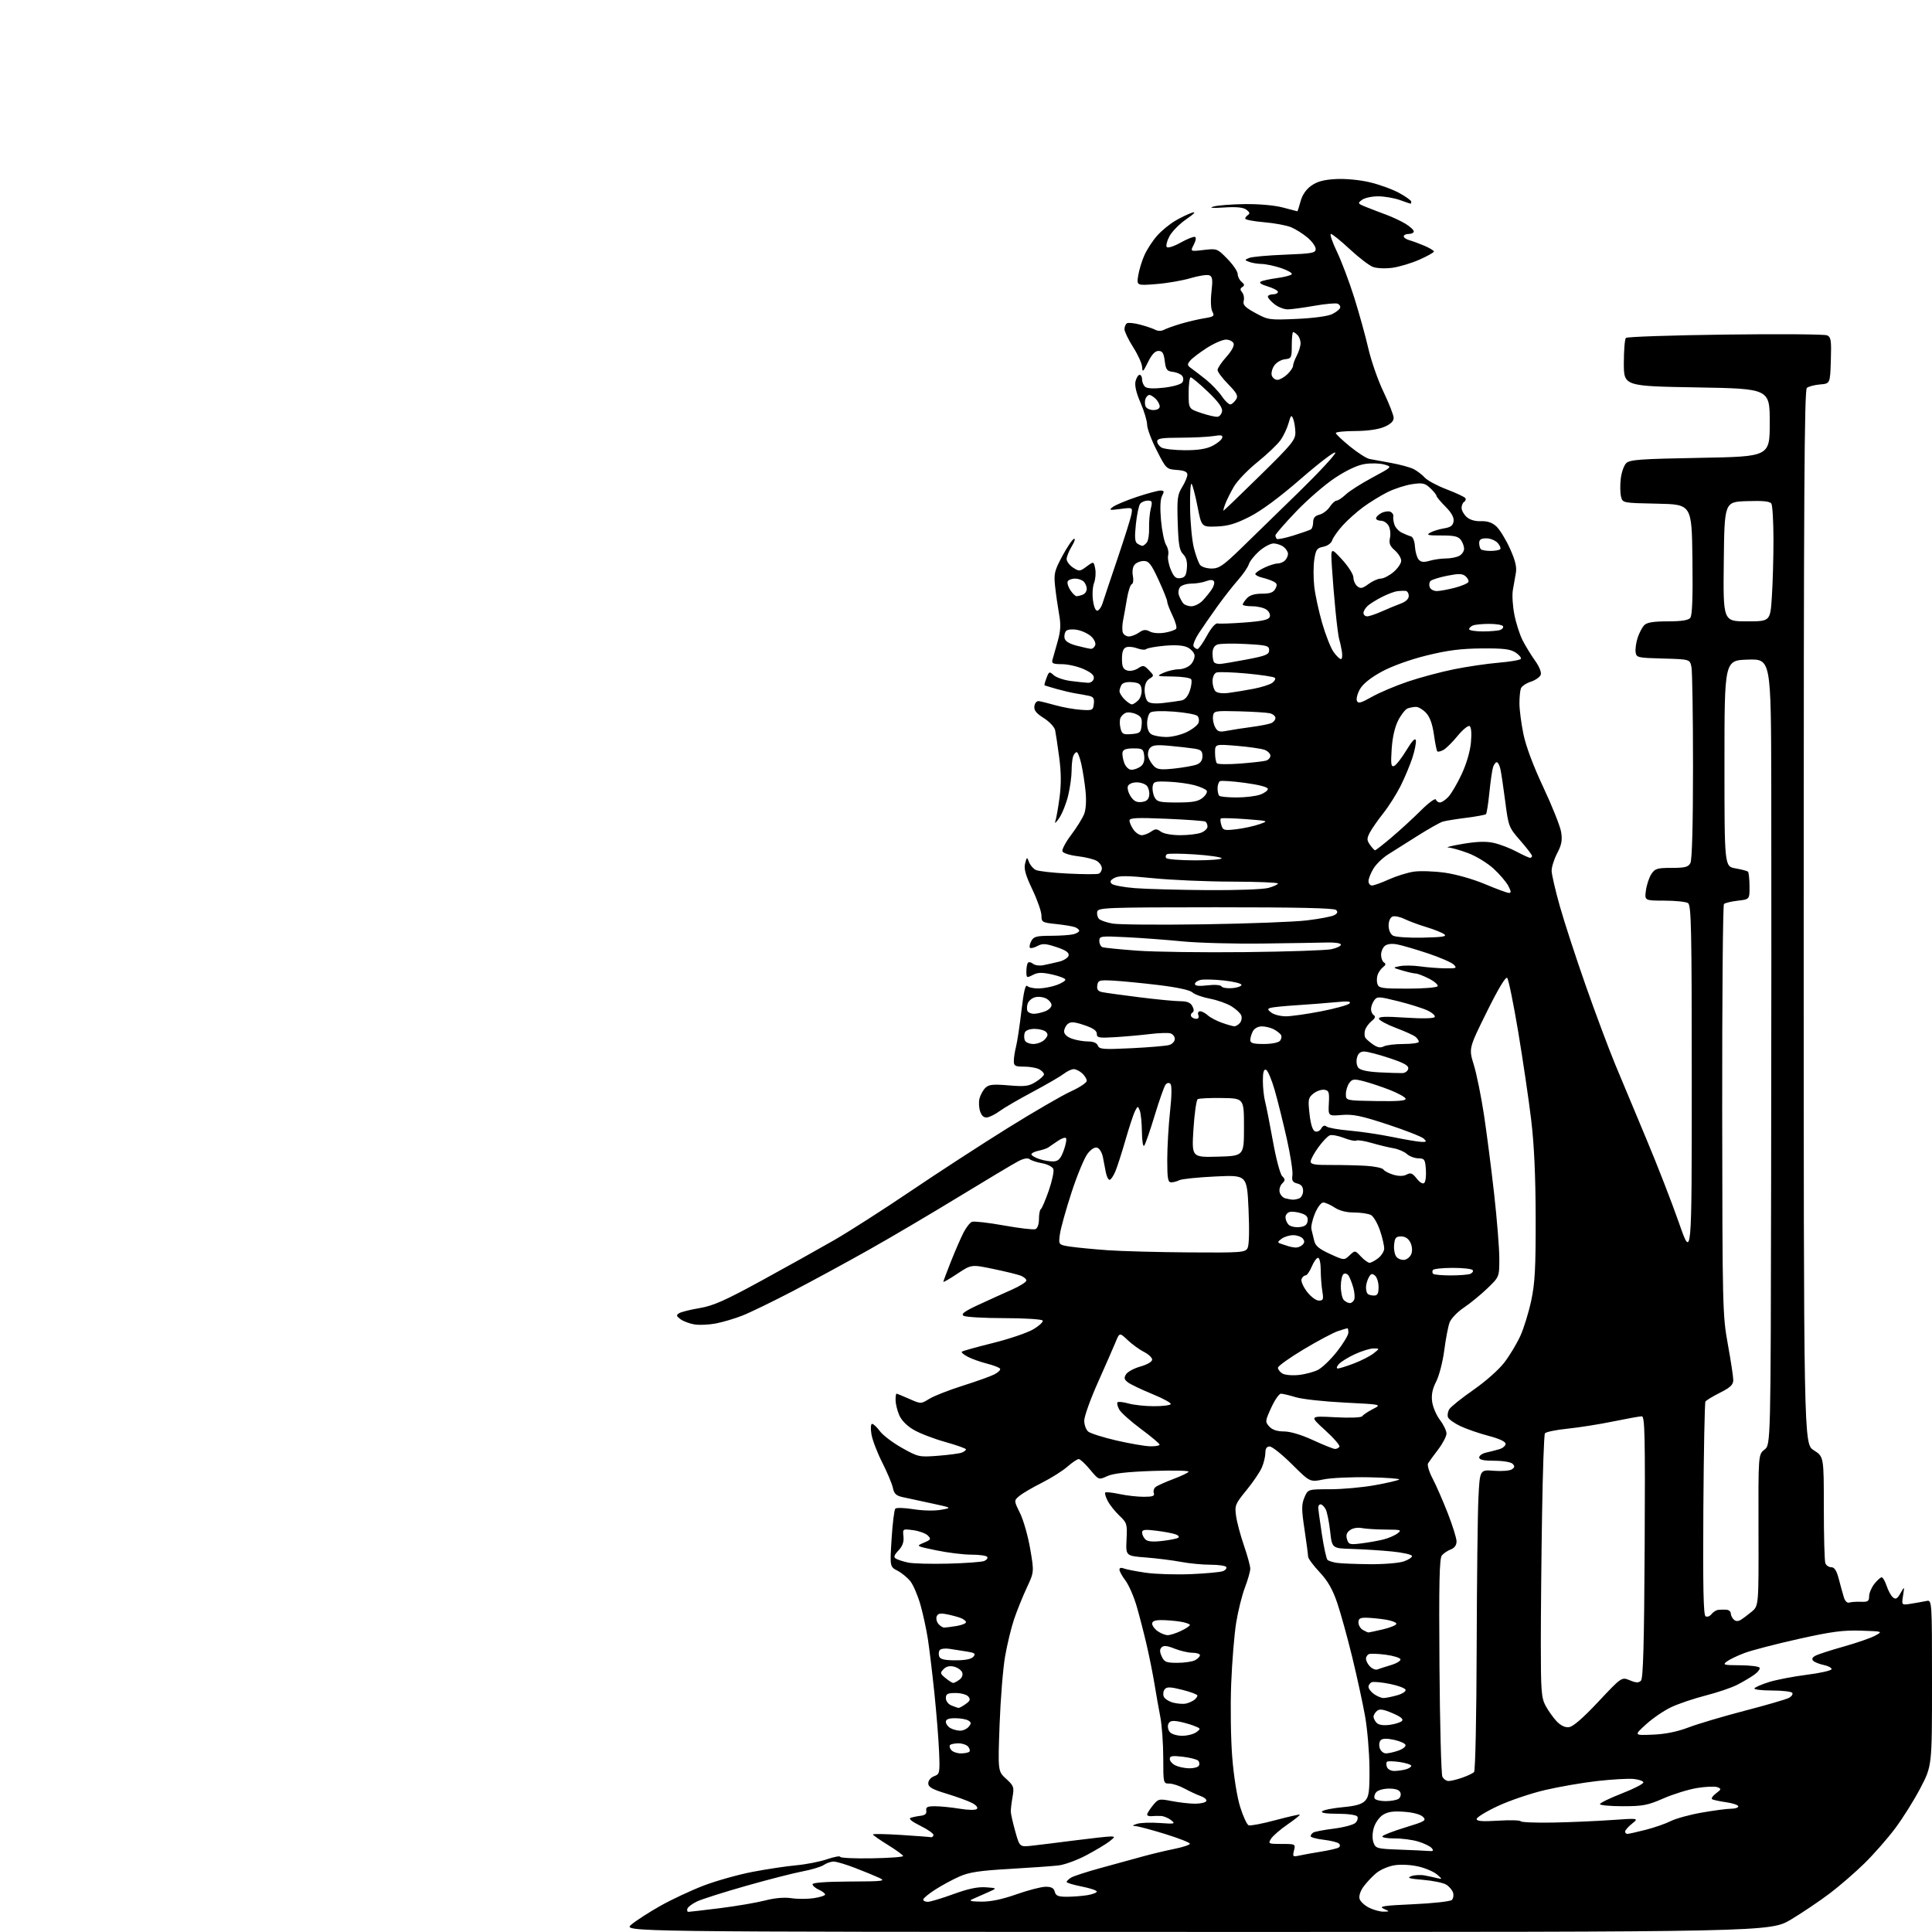<?xml version="1.0" encoding="UTF-8" standalone="no"?>
<svg 
  version="1.1" 
  xmlns="http://www.w3.org/2000/svg" 
  xmlns:xlink="http://www.w3.org/1999/xlink" 
  xmlns:svg="http://www.w3.org/2000/svg"
  xmlns:rdf="http://www.w3.org/1999/02/22-rdf-syntax-ns#"
  xmlns:cc="http://creativecommons.org/ns#"
  xmlns:dc="http://purl.org/dc/elements/1.1/"
  viewBox="0 0 768 768"
  width="768"
  height="768"
>
<style>svg {background-color: white; }</style>"
<path stroke="none" fill="black" fill-rule="evenodd" d="M475.59,767.97C247.50,767.95 247.50,767.95 251.00,765.03C252.93,763.42 258.10,760.08 262.50,757.61C266.90,755.13 274.58,751.53 279.56,749.61C284.54,747.69 293.32,745.22 299.06,744.11C304.80,743.01 312.66,741.83 316.53,741.48C320.40,741.13 325.91,740.05 328.78,739.07C331.65,738.10 334.00,737.67 334.00,738.12C334.00,738.56 339.62,738.83 346.50,738.71C353.37,738.60 359.00,738.19 359.00,737.81C359.00,737.43 356.30,735.46 353.00,733.42C349.70,731.38 347.00,729.49 347.00,729.22C347.00,728.94 352.04,729.03 358.20,729.42C364.36,729.81 369.71,730.22 370.10,730.32C370.48,730.42 370.92,730.05 371.07,729.50C371.22,728.95 368.91,727.29 365.92,725.82C362.46,724.10 361.04,722.95 362.00,722.62C362.82,722.33 364.62,721.96 366.00,721.80C367.74,721.59 368.41,720.97 368.21,719.75C367.97,718.34 368.65,718.00 371.71,718.01C373.79,718.01 378.19,718.45 381.47,718.99C384.99,719.57 387.80,719.60 388.33,719.07C388.86,718.54 388.06,717.56 386.36,716.69C384.79,715.87 380.24,714.22 376.25,713.01C370.52,711.27 369.00,710.40 369.00,708.88C369.00,707.78 370.00,706.57 371.33,706.07C373.56,705.22 373.64,704.83 373.30,696.34C373.10,691.48 372.26,680.98 371.43,673.00C370.60,665.02 369.43,655.35 368.84,651.50C368.24,647.65 366.91,641.52 365.88,637.88C364.84,634.24 363.05,630.07 361.91,628.61C360.76,627.15 358.45,625.25 356.78,624.38C353.73,622.81 353.73,622.81 354.43,611.65C354.81,605.52 355.48,600.14 355.91,599.71C356.34,599.27 359.59,599.37 363.13,599.94C366.79,600.53 371.49,600.63 374.03,600.17C378.50,599.38 378.50,599.38 370.50,597.65C366.10,596.70 360.94,595.58 359.04,595.18C356.25,594.59 355.45,593.86 354.94,591.47C354.60,589.84 352.68,585.27 350.68,581.32C348.68,577.37 346.75,572.31 346.40,570.07C346.02,567.74 346.15,566.00 346.68,566.00C347.20,566.00 348.60,567.33 349.80,568.95C351.00,570.56 354.95,573.55 358.59,575.59C365.03,579.19 365.39,579.27 372.89,578.69C377.13,578.36 381.36,577.80 382.30,577.44C383.23,577.08 384.00,576.50 383.99,576.14C383.99,575.79 380.28,574.47 375.76,573.21C371.24,571.95 365.57,569.77 363.18,568.36C360.43,566.75 358.30,564.56 357.41,562.44C356.63,560.58 356.00,557.92 356.00,556.53C356.00,555.14 356.17,554.00 356.37,554.00C356.58,554.00 358.84,554.93 361.41,556.06C366.07,558.12 366.07,558.12 369.41,556.06C371.24,554.92 377.19,552.59 382.62,550.87C388.06,549.16 393.75,547.12 395.28,546.34C396.81,545.55 397.83,544.54 397.55,544.08C397.27,543.62 394.93,542.72 392.37,542.07C389.80,541.42 386.37,540.21 384.76,539.37C383.14,538.54 382.05,537.61 382.34,537.32C382.64,537.03 388.16,535.49 394.61,533.89C401.07,532.29 408.31,529.84 410.70,528.44C413.09,527.03 414.79,525.46 414.47,524.94C414.14,524.42 407.30,523.99 399.19,523.98C391.11,523.98 383.84,523.55 383.03,523.04C381.92,522.34 383.37,521.27 389.03,518.65C393.14,516.75 399.09,514.05 402.25,512.65C405.41,511.25 408.00,509.62 408.00,509.03C408.00,508.44 406.97,507.56 405.71,507.08C404.45,506.60 399.54,505.40 394.79,504.42C386.15,502.62 386.15,502.62 380.57,506.32C377.51,508.36 375.00,509.80 375.00,509.54C375.00,509.27 376.36,505.63 378.02,501.44C379.69,497.25 381.92,492.12 382.98,490.03C384.05,487.95 385.57,486.00 386.37,485.69C387.17,485.38 392.86,486.03 399.01,487.13C405.16,488.24 410.83,488.90 411.60,488.60C412.43,488.28 413.00,486.65 413.00,484.59C413.00,482.68 413.34,480.91 413.75,480.65C414.17,480.40 415.59,477.06 416.92,473.24C418.24,469.42 419.05,465.58 418.72,464.70C418.38,463.83 416.39,462.80 414.30,462.42C412.21,462.05 409.97,461.32 409.32,460.81C408.56,460.21 406.96,460.48 404.82,461.59C402.99,462.53 392.44,468.84 381.36,475.60C370.28,482.37 354.00,491.97 345.18,496.93C336.35,501.89 322.69,509.31 314.82,513.41C306.94,517.50 298.05,521.82 295.05,522.99C292.06,524.17 287.33,525.56 284.55,526.10C281.77,526.63 277.93,526.80 276.00,526.47C274.07,526.15 271.60,525.21 270.50,524.40C268.82,523.15 268.74,522.78 269.98,522.01C270.79,521.51 274.46,520.60 278.14,519.98C283.56,519.06 288.22,516.99 302.66,509.10C312.47,503.74 325.45,496.50 331.50,493.02C337.55,489.54 351.27,480.75 362.00,473.49C372.73,466.23 390.05,454.98 400.50,448.47C410.95,441.97 422.31,435.38 425.75,433.82C429.19,432.26 432.00,430.38 432.00,429.65C432.00,428.91 431.18,427.57 430.17,426.65C429.17,425.74 427.65,425.00 426.81,425.00C425.96,425.00 424.20,425.83 422.88,426.85C421.57,427.87 416.00,431.10 410.50,434.04C405.00,436.97 399.15,440.37 397.50,441.59C395.85,442.82 393.62,443.97 392.55,444.16C391.19,444.40 390.31,443.71 389.65,441.89C389.14,440.46 389.00,438.12 389.36,436.71C389.71,435.30 390.75,433.39 391.66,432.48C393.04,431.10 394.60,430.93 400.91,431.45C407.48,432.00 408.94,431.82 411.75,430.06C413.54,428.94 415.00,427.59 415.00,427.05C415.00,426.51 414.13,425.60 413.07,425.04C412.00,424.47 409.30,424.00 407.07,424.00C403.51,424.00 403.00,423.72 403.01,421.75C403.01,420.51 403.41,417.93 403.90,416.00C404.39,414.07 405.36,407.64 406.05,401.70C406.93,394.19 407.62,391.22 408.35,391.95C408.93,392.53 411.00,392.97 412.95,392.92C414.90,392.88 418.07,392.28 420.00,391.58C421.93,390.89 423.50,389.92 423.50,389.43C423.50,388.95 421.16,388.03 418.30,387.39C414.16,386.47 412.58,386.51 410.55,387.56C408.11,388.82 408.00,388.76 408.00,386.11C408.00,384.58 408.30,383.04 408.66,382.68C409.02,382.31 409.92,382.52 410.65,383.12C411.38,383.73 413.22,383.98 414.74,383.68C416.26,383.38 419.07,382.75 420.99,382.28C422.93,381.80 424.63,380.70 424.80,379.81C425.02,378.65 423.65,377.71 419.95,376.48C415.64,375.05 414.40,374.98 412.40,376.05C411.08,376.76 409.74,377.07 409.42,376.75C409.10,376.43 409.34,375.23 409.95,374.09C410.91,372.29 412.01,372.00 417.79,371.99C421.48,371.98 425.51,371.70 426.75,371.37C427.99,371.04 429.00,370.42 429.00,369.99C429.00,369.56 428.25,368.93 427.33,368.57C426.42,368.22 423.04,367.66 419.83,367.32C414.28,366.74 414.00,366.58 414.00,363.96C414.00,362.45 412.38,357.79 410.39,353.61C407.65,347.84 406.95,345.34 407.50,343.25C408.19,340.59 408.24,340.57 409.05,342.68C409.51,343.89 410.70,345.29 411.69,345.80C412.69,346.31 418.45,346.97 424.50,347.26C430.55,347.56 436.06,347.58 436.75,347.32C437.44,347.05 438.00,346.08 438.00,345.16C438.00,344.24 437.12,342.93 436.03,342.25C434.95,341.58 431.54,340.73 428.45,340.36C425.33,340.00 422.60,339.13 422.33,338.42C422.06,337.71 423.64,334.74 425.85,331.82C428.06,328.89 430.37,325.15 431.00,323.50C431.69,321.70 431.89,318.11 431.52,314.50C431.19,311.20 430.43,306.36 429.85,303.75C429.27,301.14 428.44,299.00 428.01,299.00C427.57,299.00 426.94,299.71 426.61,300.58C426.27,301.45 425.99,304.04 425.98,306.33C425.98,308.62 425.37,313.05 424.63,316.17C423.90,319.28 422.29,323.33 421.06,325.17C419.82,327.00 419.12,327.60 419.50,326.50C419.89,325.40 420.64,321.12 421.19,317.00C421.88,311.75 421.84,306.95 421.04,301.00C420.41,296.32 419.69,291.49 419.43,290.25C419.17,289.01 417.14,286.85 414.92,285.45C411.89,283.53 410.95,282.35 411.19,280.70C411.37,279.42 412.13,278.59 413.00,278.71C413.83,278.83 416.79,279.57 419.59,280.36C422.39,281.15 426.89,281.96 429.59,282.15C434.29,282.48 434.51,282.38 434.81,279.78C435.06,277.63 434.65,276.97 432.81,276.59C431.54,276.32 429.15,275.89 427.50,275.63C425.85,275.36 422.48,274.57 420.00,273.87C417.52,273.16 415.37,272.52 415.22,272.43C415.07,272.35 415.42,271.03 416.00,269.51C416.99,266.89 417.15,266.83 418.90,268.41C419.91,269.32 422.94,270.36 425.62,270.70C428.30,271.05 431.39,271.37 432.47,271.42C433.59,271.46 434.59,270.74 434.79,269.74C435.05,268.47 433.93,267.42 430.83,266.01C428.45,264.93 424.56,264.03 422.18,264.02C418.55,264.00 417.95,263.72 418.38,262.25C418.66,261.29 419.58,258.02 420.43,255.00C421.64,250.70 421.76,248.30 420.98,244.00C420.44,240.97 419.73,236.03 419.41,233.00C418.88,228.05 419.17,226.86 422.29,221.04C424.20,217.49 426.29,214.40 426.93,214.19C427.57,213.98 427.17,215.31 426.05,217.15C424.93,218.99 424.01,221.28 424.00,222.23C424.00,223.18 425.15,224.71 426.55,225.63C428.98,227.21 429.25,227.19 431.94,225.20C434.77,223.11 434.77,223.11 435.36,226.05C435.69,227.68 435.48,230.24 434.90,231.75C434.33,233.26 434.14,236.44 434.50,238.81C434.89,241.47 435.59,242.97 436.32,242.73C436.97,242.51 437.84,241.25 438.25,239.92C438.66,238.59 441.28,230.75 444.08,222.50C446.88,214.25 449.42,206.19 449.72,204.60C450.27,201.69 450.27,201.69 445.39,202.32C440.99,202.89 440.69,202.81 442.39,201.51C443.44,200.72 447.71,198.93 451.90,197.53C456.08,196.14 460.31,195.00 461.29,195.00C462.78,195.00 462.89,195.34 461.96,197.08C461.23,198.43 461.08,201.83 461.52,206.83C461.90,211.05 462.81,215.46 463.54,216.62C464.28,217.79 464.65,219.63 464.36,220.72C464.08,221.81 464.55,224.37 465.40,226.42C466.64,229.38 467.42,230.08 469.23,229.82C471.05,229.56 471.56,228.77 471.81,225.81C472.02,223.27 471.55,221.55 470.31,220.30C468.84,218.83 468.44,216.47 468.16,207.76C467.86,198.26 468.06,196.64 469.91,193.65C471.06,191.79 472.00,189.56 472.00,188.69C472.00,187.56 470.83,187.03 467.81,186.81C463.68,186.50 463.55,186.39 459.81,179.02C457.71,174.90 456.00,170.32 456.00,168.83C456.00,167.35 454.82,163.42 453.38,160.10C451.65,156.11 450.98,153.21 451.40,151.53C451.75,150.14 452.48,149.00 453.02,149.00C453.56,149.00 454.00,149.84 454.00,150.88C454.00,151.91 454.57,153.22 455.26,153.80C456.05,154.46 458.82,154.57 462.84,154.09C466.45,153.67 469.54,152.75 470.03,151.96C470.53,151.15 470.46,150.06 469.87,149.34C469.31,148.67 467.65,147.98 466.18,147.81C463.87,147.54 463.43,146.94 463.00,143.50C462.61,140.34 462.08,139.50 460.51,139.50C459.15,139.50 457.83,140.92 456.32,144.00C454.45,147.82 454.11,148.12 454.03,146.00C453.99,144.62 452.39,141.05 450.47,138.05C448.56,135.05 447.00,131.81 447.00,130.86C447.00,129.90 447.44,128.85 447.98,128.51C448.52,128.18 450.88,128.42 453.23,129.05C455.58,129.67 458.29,130.60 459.25,131.10C460.32,131.66 461.68,131.65 462.75,131.08C463.71,130.57 466.75,129.48 469.50,128.67C472.25,127.86 476.41,126.89 478.74,126.51C482.55,125.90 482.87,125.63 481.94,123.89C481.32,122.73 481.18,119.56 481.58,116.00C482.14,111.08 481.98,109.93 480.68,109.43C479.82,109.10 476.50,109.61 473.30,110.56C470.11,111.52 463.97,112.58 459.66,112.92C451.82,113.54 451.82,113.54 452.45,109.56C452.80,107.38 453.90,103.74 454.90,101.49C455.90,99.24 458.14,95.77 459.90,93.77C461.65,91.77 464.98,89.04 467.29,87.70C469.61,86.35 472.62,84.92 474.00,84.50C475.56,84.04 474.66,85.02 471.58,87.13C468.88,88.98 465.85,92.06 464.85,93.96C463.84,95.87 463.39,97.79 463.84,98.24C464.29,98.69 466.76,97.88 469.32,96.44C471.89,95.01 474.44,93.98 474.99,94.17C475.58,94.37 475.40,95.60 474.55,97.25C473.12,100.00 473.12,100.00 478.47,99.37C483.75,98.75 483.89,98.80 487.91,102.91C490.16,105.21 492.00,107.91 492.00,108.92C492.00,109.93 492.70,111.33 493.55,112.04C494.73,113.02 494.80,113.50 493.86,114.09C492.93,114.66 492.91,115.18 493.77,116.23C494.40,116.98 494.68,118.51 494.39,119.61C493.97,121.21 494.91,122.17 499.07,124.44C504.10,127.18 504.61,127.25 515.45,126.77C521.97,126.49 527.84,125.70 529.50,124.89C531.07,124.13 532.52,122.99 532.72,122.37C532.92,121.75 532.46,121.01 531.69,120.71C530.92,120.42 526.74,120.80 522.40,121.57C518.05,122.33 513.32,122.97 511.88,122.98C510.45,122.99 508.08,122.07 506.63,120.93C505.19,119.79 504.00,118.44 504.00,117.93C504.00,117.42 504.90,117.00 506.00,117.00C507.10,117.00 508.00,116.57 508.00,116.04C508.00,115.51 506.17,114.53 503.94,113.86C501.35,113.09 500.35,112.39 501.19,111.94C501.91,111.54 504.86,110.91 507.75,110.52C510.64,110.13 513.22,109.45 513.50,109.00C513.78,108.55 511.90,107.47 509.32,106.59C506.75,105.72 503.26,104.97 501.57,104.93C499.88,104.89 497.63,104.52 496.57,104.10C494.67,103.36 494.67,103.34 496.57,102.53C497.63,102.08 504.01,101.50 510.75,101.24C521.68,100.81 523.00,100.57 523.00,98.97C523.00,97.98 521.54,95.94 519.75,94.44C517.96,92.93 515.04,91.08 513.25,90.34C511.47,89.59 506.63,88.69 502.50,88.34C498.38,87.99 495.00,87.35 495.00,86.91C495.00,86.48 495.52,85.80 496.15,85.41C496.95,84.91 496.74,84.28 495.47,83.36C494.19,82.42 491.52,82.16 486.57,82.48C481.69,82.79 480.43,82.67 482.50,82.08C484.15,81.62 489.77,81.19 495.00,81.13C500.57,81.07 506.78,81.63 510.00,82.50C513.02,83.31 515.60,83.98 515.71,83.99C515.83,83.99 516.40,82.22 516.99,80.05C517.68,77.49 519.17,75.30 521.25,73.82C523.60,72.15 526.20,71.44 530.98,71.18C534.76,70.97 540.40,71.50 544.40,72.43C548.20,73.32 553.49,75.23 556.15,76.68C558.82,78.13 561.00,79.70 561.00,80.16C561.00,80.62 560.89,80.99 560.75,80.98C560.61,80.98 558.70,80.32 556.50,79.53C554.30,78.74 550.45,78.07 547.94,78.04C545.43,78.02 542.51,78.65 541.44,79.43C539.59,80.80 539.66,80.93 543.00,82.27C544.92,83.04 548.52,84.42 551.00,85.34C553.48,86.25 556.96,87.89 558.75,88.98C560.54,90.08 562.00,91.43 562.00,91.99C562.00,92.54 561.10,93.00 560.00,93.00C558.90,93.00 558.00,93.42 558.00,93.93C558.00,94.45 559.01,95.15 560.25,95.49C561.49,95.83 564.19,96.83 566.25,97.71C568.31,98.59 570.00,99.61 570.00,99.98C570.00,100.36 567.41,101.81 564.25,103.21C561.09,104.62 556.24,106.07 553.48,106.45C550.63,106.83 547.28,106.68 545.73,106.09C544.23,105.52 540.09,102.34 536.53,99.03C532.97,95.71 529.61,93.00 529.06,93.00C528.52,93.00 529.58,96.14 531.42,99.98C533.26,103.82 536.36,112.03 538.31,118.23C540.26,124.43 542.79,133.55 543.93,138.50C545.06,143.45 547.79,151.26 550.00,155.85C552.20,160.44 554.00,165.07 554.00,166.15C554.00,167.45 552.76,168.63 550.25,169.70C547.92,170.70 543.57,171.32 538.75,171.34C534.49,171.35 531.00,171.71 531.00,172.13C531.00,172.55 533.52,174.94 536.60,177.45C539.68,179.96 543.17,182.20 544.35,182.44C545.53,182.67 549.42,183.39 552.99,184.03C556.56,184.67 560.61,185.78 561.99,186.49C563.37,187.21 565.34,188.72 566.37,189.85C567.39,190.99 571.33,193.10 575.11,194.54C578.89,195.99 582.22,197.55 582.51,198.02C582.80,198.48 582.58,199.14 582.02,199.49C581.46,199.84 581.00,200.92 581.00,201.90C581.00,202.89 581.90,204.51 583.01,205.51C584.27,206.65 586.38,207.27 588.72,207.18C591.29,207.09 593.15,207.72 594.84,209.27C596.17,210.50 598.58,214.43 600.20,218.00C602.35,222.72 602.99,225.39 602.58,227.75C602.26,229.54 601.72,232.60 601.38,234.57C601.04,236.53 601.31,240.90 601.98,244.29C602.64,247.68 604.11,252.26 605.23,254.48C606.35,256.69 608.58,260.33 610.17,262.57C611.93,265.03 612.83,267.28 612.45,268.27C612.11,269.17 610.33,270.40 608.50,271.00C606.67,271.60 604.91,272.79 604.59,273.63C604.26,274.47 604.00,277.17 604.00,279.62C604.00,282.08 604.71,287.55 605.58,291.79C606.58,296.66 609.51,304.50 613.54,313.05C617.04,320.50 620.21,328.47 620.58,330.76C621.10,334.03 620.76,335.84 618.99,339.21C617.75,341.57 616.77,344.72 616.80,346.21C616.84,347.71 618.30,354.01 620.05,360.21C621.80,366.42 626.39,380.50 630.25,391.50C634.11,402.50 639.41,416.68 642.02,423.00C644.64,429.32 650.27,442.82 654.55,453.00C658.82,463.18 664.61,478.07 667.41,486.09C672.50,500.68 672.50,500.68 672.50,430.30C672.50,368.84 672.31,359.81 671.00,358.98C670.17,358.46 665.95,358.02 661.62,358.02C653.74,358.00 653.74,358.00 654.28,353.96C654.58,351.74 655.55,348.82 656.43,347.46C657.87,345.27 658.75,345.00 664.49,345.00C669.83,345.00 671.11,344.67 671.96,343.07C672.62,341.83 673.00,327.90 673.00,304.69C673.00,284.65 672.72,266.86 672.38,265.16C671.76,262.07 671.76,262.07 661.13,261.78C650.94,261.51 650.49,261.41 650.18,259.23C650.00,257.99 650.37,255.39 651.01,253.47C651.64,251.55 652.83,249.31 653.65,248.49C654.72,247.42 657.36,247.00 662.95,247.00C668.36,247.00 671.11,246.58 671.90,245.62C672.70,244.66 672.96,237.67 672.77,222.37C672.50,200.50 672.50,200.50 658.76,200.22C645.02,199.94 645.02,199.94 644.39,197.41C644.04,196.02 643.98,192.84 644.27,190.34C644.55,187.84 645.52,185.05 646.42,184.15C647.85,182.72 651.82,182.43 675.78,182.00C703.50,181.50 703.50,181.50 703.50,168.00C703.50,154.50 703.50,154.50 674.50,154.00C645.50,153.50 645.50,153.50 645.50,144.33C645.50,139.29 645.87,134.79 646.33,134.33C646.79,133.87 664.56,133.27 685.83,133.00C707.10,132.72 725.30,132.86 726.29,133.30C727.85,134.01 728.04,135.28 727.79,143.30C727.50,152.50 727.50,152.50 723.51,152.82C721.32,153.00 718.96,153.62 718.26,154.20C717.25,155.03 717.00,197.22 717.00,364.61C717.00,573.97 717.00,573.97 721.00,576.50C725.00,579.03 725.00,579.03 725.00,599.43C725.00,610.65 725.27,620.55 725.61,621.42C725.94,622.29 727.01,623.00 727.98,623.00C729.24,623.00 730.09,624.35 730.97,627.75C731.65,630.36 732.55,633.62 732.98,635.00C733.43,636.48 734.31,637.32 735.12,637.05C735.88,636.81 737.96,636.66 739.75,636.73C742.51,636.84 743.00,636.51 743.00,634.56C743.00,633.30 743.93,631.08 745.07,629.63C746.21,628.19 747.53,627.00 748.00,627.00C748.46,627.00 749.35,628.54 749.97,630.42C750.59,632.30 751.72,634.36 752.48,634.99C753.58,635.89 754.20,635.55 755.48,633.32C757.09,630.50 757.09,630.50 756.49,634.31C755.89,638.11 755.89,638.11 759.69,637.50C761.79,637.16 764.51,636.68 765.75,636.42C768.00,635.96 768.00,635.96 768.00,668.96C768.00,701.95 768.00,701.95 763.42,710.73C760.90,715.55 756.36,722.81 753.32,726.85C750.29,730.89 744.81,737.13 741.15,740.71C737.49,744.30 731.31,749.65 727.42,752.61C723.52,755.57 716.59,760.24 712.01,763.00C703.68,768.00 703.68,768.00 475.59,767.97zM273.67,759.99C274.12,759.99 279.79,759.32 286.26,758.52C292.72,757.71 300.75,756.34 304.09,755.48C307.98,754.47 311.75,754.14 314.58,754.56C317.01,754.93 321.02,754.92 323.50,754.55C325.98,754.18 328.00,753.53 328.00,753.10C328.00,752.67 326.88,751.81 325.50,751.18C324.12,750.56 323.00,749.58 323.00,749.02C323.00,748.38 328.42,747.98 337.75,747.94C351.18,747.88 352.23,747.75 349.50,746.47C347.85,745.70 343.54,743.93 339.92,742.54C336.30,741.14 332.47,740.00 331.39,740.00C330.32,740.00 328.56,740.61 327.47,741.35C326.39,742.09 322.57,743.24 319.00,743.91C315.43,744.58 305.30,747.18 296.50,749.68C287.70,752.18 278.96,754.96 277.07,755.86C275.19,756.76 273.46,758.06 273.24,758.75C273.02,759.44 273.21,760.00 273.67,759.99zM550.00,759.91C552.50,759.87 552.50,759.87 550.00,758.74C547.94,757.80 549.99,757.49 561.79,756.96C569.65,756.61 576.56,755.84 577.14,755.26C577.72,754.68 577.93,753.37 577.61,752.35C577.29,751.33 576.08,749.90 574.92,749.18C573.76,748.46 569.63,747.60 565.73,747.27C560.11,746.80 559.13,746.50 561.01,745.80C562.31,745.32 564.76,745.20 566.44,745.54C568.12,745.87 570.40,746.36 571.50,746.63C573.36,747.07 573.35,746.97 571.27,745.16C570.04,744.08 566.76,742.66 563.98,742.00C561.10,741.30 557.01,741.07 554.47,741.45C551.95,741.83 548.71,743.22 547.02,744.64C545.37,746.02 543.09,748.47 541.94,750.08C540.71,751.82 540.11,753.76 540.47,754.89C540.80,755.93 542.51,757.50 544.28,758.37C546.05,759.24 548.62,759.94 550.00,759.91zM368.81,756.00C369.80,756.00 374.38,754.63 378.97,752.95C384.90,750.79 388.66,750.00 391.91,750.23C396.50,750.56 396.50,750.56 392.50,752.32C390.30,753.29 387.60,754.48 386.50,754.97C385.01,755.63 385.93,755.88 390.05,755.93C393.79,755.98 398.35,755.03 404.05,753.02C408.70,751.38 413.91,750.03 415.63,750.02C417.94,750.01 418.91,750.53 419.29,752.00C419.71,753.62 420.65,754.00 424.16,753.99C426.55,753.98 430.19,753.70 432.25,753.36C434.31,753.02 436.00,752.37 436.00,751.92C436.00,751.47 433.30,750.57 430.00,749.92C426.70,749.27 424.00,748.46 424.00,748.11C424.00,747.76 424.79,746.99 425.75,746.39C426.71,745.79 432.00,744.07 437.50,742.57C443.00,741.07 450.43,739.03 454.00,738.04C457.57,737.05 463.31,735.67 466.75,734.98C470.19,734.29 473.00,733.36 473.00,732.91C473.00,732.46 468.56,730.72 463.14,729.04C457.72,727.37 452.43,725.96 451.39,725.90C449.95,725.82 450.10,725.61 452.00,725.00C453.38,724.56 457.43,724.41 461.00,724.67C467.02,725.10 467.36,725.02 465.56,723.57C464.49,722.71 462.69,721.95 461.56,721.88C460.43,721.82 458.71,721.85 457.75,721.95C456.79,722.05 456.00,721.76 456.00,721.31C456.01,720.87 457.02,719.25 458.25,717.72C460.44,715.02 460.65,714.97 465.89,715.97C468.85,716.54 472.99,717.00 475.08,717.00C477.17,717.00 479.16,716.55 479.50,716.00C479.84,715.45 478.86,714.54 477.31,713.98C475.76,713.42 472.86,712.07 470.86,710.98C468.86,709.89 466.15,709.00 464.82,709.00C462.44,709.00 462.42,708.91 462.41,698.75C462.40,693.11 461.88,685.80 461.24,682.50C460.60,679.20 459.57,673.35 458.94,669.50C458.32,665.65 456.92,658.67 455.84,654.00C454.76,649.33 452.96,642.35 451.84,638.50C450.72,634.65 448.72,630.07 447.40,628.32C446.08,626.57 445.00,624.61 445.00,623.96C445.00,623.24 445.68,623.06 446.75,623.49C447.71,623.87 451.65,624.64 455.50,625.19C459.35,625.75 467.45,625.99 473.50,625.74C479.55,625.48 485.28,624.94 486.24,624.53C487.20,624.12 487.74,623.39 487.44,622.90C487.13,622.40 484.29,622.00 481.12,622.00C477.96,622.00 472.70,621.49 469.43,620.87C466.17,620.25 459.90,619.47 455.50,619.12C447.50,618.50 447.50,618.50 447.82,612.00C448.13,605.82 447.99,605.35 444.98,602.50C443.24,600.85 441.15,598.22 440.34,596.66C439.52,595.09 439.08,593.59 439.36,593.31C439.63,593.03 442.17,593.30 444.98,593.90C447.80,594.51 452.15,595.00 454.66,595.00C458.19,595.00 459.09,594.68 458.67,593.57C458.37,592.79 458.66,591.70 459.32,591.15C459.98,590.60 463.10,589.19 466.24,588.01C469.39,586.83 472.19,585.50 472.48,585.04C472.76,584.58 466.35,584.44 458.24,584.72C447.96,585.08 442.48,585.71 440.13,586.79C436.76,588.34 436.76,588.34 433.30,584.17C431.39,581.88 429.37,580.00 428.80,580.00C428.23,580.00 426.22,581.36 424.33,583.01C422.45,584.67 417.89,587.54 414.20,589.40C410.52,591.25 406.49,593.61 405.25,594.64C403.01,596.50 403.01,596.50 405.48,601.50C406.84,604.25 408.66,610.64 409.52,615.70C411.09,624.89 411.09,624.89 408.13,631.22C406.51,634.69 404.25,640.30 403.11,643.67C401.97,647.05 400.36,653.71 399.53,658.49C398.70,663.26 397.72,675.48 397.35,685.64C396.68,704.12 396.68,704.12 399.96,707.11C403.00,709.89 403.19,710.41 402.50,714.30C402.09,716.61 401.78,719.26 401.81,720.20C401.84,721.13 402.65,724.68 403.60,728.07C405.33,734.25 405.33,734.25 410.42,733.67C413.21,733.36 420.90,732.41 427.50,731.56C434.10,730.71 440.40,730.02 441.50,730.03C443.33,730.04 443.29,730.21 441.00,732.00C439.62,733.08 435.50,735.54 431.84,737.49C428.18,739.43 423.23,741.25 420.84,741.53C418.45,741.82 409.70,742.44 401.39,742.92C389.40,743.61 385.26,744.23 381.39,745.94C378.71,747.13 374.38,749.47 371.76,751.15C369.14,752.83 367.00,754.61 367.00,755.10C367.00,755.60 367.81,756.00 368.81,756.00zM516.61,737.59C518.20,737.25 522.09,736.54 525.26,736.03C528.43,735.52 531.51,734.80 532.10,734.44C532.75,734.04 532.81,733.41 532.26,732.86C531.76,732.36 529.02,731.67 526.17,731.33C523.33,731.00 521.00,730.36 521.00,729.92C521.00,729.48 521.48,728.82 522.07,728.46C522.66,728.09 526.36,727.39 530.28,726.90C534.21,726.40 538.06,725.37 538.83,724.60C539.60,723.82 539.93,722.70 539.56,722.10C539.17,721.47 535.84,721.00 531.74,721.00C527.12,721.00 524.94,720.66 525.57,720.03C526.11,719.49 529.78,718.76 533.74,718.39C539.02,717.90 541.42,717.20 542.71,715.77C544.18,714.14 544.46,712.00 544.38,702.66C544.33,696.52 543.54,687.32 542.64,682.22C541.73,677.11 539.43,666.54 537.53,658.72C535.62,650.90 532.93,641.18 531.55,637.12C529.72,631.75 527.80,628.42 524.52,624.91C522.03,622.26 520.00,619.50 519.99,618.79C519.99,618.08 519.35,613.24 518.57,608.04C517.36,599.99 517.35,598.10 518.52,595.29C519.90,592.00 519.90,592.00 528.70,592.00C533.54,592.00 541.55,591.28 546.50,590.39C551.45,589.50 555.81,588.48 556.20,588.13C556.58,587.79 551.18,587.38 544.20,587.24C537.21,587.10 529.08,587.48 526.12,588.09C520.74,589.20 520.74,589.20 513.60,582.10C509.67,578.19 505.68,575.00 504.73,575.00C503.55,575.00 503.00,575.80 503.00,577.53C503.00,578.92 502.39,581.51 501.64,583.28C500.90,585.05 498.14,589.13 495.52,592.34C491.01,597.85 490.78,598.41 491.36,602.63C491.70,605.08 493.10,610.36 494.49,614.37C495.87,618.37 497.00,622.52 497.00,623.58C497.00,624.63 496.05,627.98 494.90,631.00C493.74,634.02 492.17,640.31 491.41,644.97C490.65,649.63 489.75,660.66 489.41,669.47C489.07,678.29 489.26,691.35 489.83,698.50C490.44,706.15 491.74,714.30 492.99,718.30C494.16,722.04 495.68,725.32 496.36,725.59C497.05,725.85 501.83,724.94 506.99,723.55C512.15,722.17 516.52,721.18 516.69,721.36C516.86,721.53 514.64,723.30 511.75,725.29C508.86,727.29 505.93,729.84 505.24,730.96C504.03,732.92 504.20,733.00 509.51,733.00C514.97,733.00 515.03,733.03 514.38,735.61C513.77,738.06 513.90,738.18 516.61,737.59zM567.87,735.79C569.75,735.96 570.01,735.72 569.13,734.66C568.52,733.93 566.11,732.75 563.76,732.04C561.42,731.33 557.13,730.77 554.24,730.80C551.35,730.82 549.23,730.43 549.54,729.94C549.85,729.44 553.95,727.86 558.67,726.42C566.49,724.03 567.10,723.67 565.65,722.22C564.69,721.26 561.73,720.46 558.16,720.21C553.73,719.89 551.62,720.21 549.65,721.49C548.21,722.43 546.60,724.77 546.08,726.69C545.49,728.80 545.47,731.10 546.02,732.55C546.87,734.78 547.49,734.94 556.21,735.25C561.32,735.44 566.57,735.68 567.87,735.79zM646.92,729.00C647.42,729.00 650.69,728.27 654.17,727.38C657.65,726.50 662.15,724.93 664.17,723.90C666.20,722.88 671.77,721.35 676.56,720.52C681.34,719.68 686.55,719.00 688.13,719.00C689.71,719.00 691.00,718.58 691.00,718.06C691.00,717.54 688.86,716.81 686.25,716.43C683.64,716.06 681.10,715.51 680.61,715.23C680.13,714.95 680.80,713.91 682.11,712.92C684.30,711.27 684.34,711.07 682.67,710.43C681.67,710.04 678.02,710.20 674.55,710.77C671.09,711.35 665.08,713.21 661.21,714.91C655.03,717.62 653.05,718.00 645.08,718.00C640.09,718.00 636.00,717.62 636.00,717.16C636.00,716.70 639.94,714.79 644.75,712.91C649.56,711.04 653.40,709.05 653.27,708.50C653.14,707.95 651.34,707.34 649.27,707.15C647.20,706.96 640.77,707.33 635.00,707.98C629.23,708.62 619.83,710.24 614.12,711.58C608.42,712.92 599.98,715.79 595.37,717.95C590.77,720.10 587.00,722.41 587.00,723.08C587.00,723.96 589.24,724.14 595.51,723.75C600.19,723.46 604.23,723.56 604.49,723.98C604.74,724.39 610.48,724.63 617.23,724.50C623.98,724.38 634.45,723.92 640.50,723.50C651.50,722.73 651.50,722.73 648.75,724.94C647.24,726.15 646.00,727.56 646.00,728.07C646.00,728.58 646.41,729.00 646.92,729.00zM550.81,715.98C552.84,715.98 555.13,715.57 555.90,715.09C556.66,714.60 557.01,713.48 556.68,712.60C556.26,711.51 554.82,711.00 552.15,711.00C549.95,711.00 547.72,711.64 547.04,712.46C546.37,713.26 546.12,714.38 546.47,714.96C546.83,715.53 548.78,715.99 550.81,715.98zM575.86,707.98C576.76,707.98 579.20,707.38 581.28,706.65C583.36,705.93 585.47,704.92 585.97,704.42C586.47,703.90 586.93,682.23 587.00,655.00C587.08,628.33 587.39,601.49 587.70,595.36C588.26,584.21 588.26,584.21 593.88,584.66C596.97,584.90 600.17,584.65 600.99,584.09C602.16,583.30 602.22,582.82 601.27,581.87C600.60,581.20 597.42,580.67 594.03,580.67C589.72,580.67 588.00,580.29 588.00,579.35C588.00,578.63 589.24,577.77 590.75,577.43C592.26,577.10 594.62,576.49 596.00,576.08C597.38,575.67 598.50,574.71 598.50,573.94C598.50,573.07 596.00,571.90 591.77,570.79C588.06,569.82 583.04,568.09 580.60,566.94C578.15,565.79 575.90,564.19 575.60,563.39C575.29,562.58 575.53,561.13 576.13,560.16C576.73,559.20 581.07,555.73 585.76,552.46C590.64,549.07 595.93,544.36 598.10,541.48C600.20,538.71 603.03,533.98 604.39,530.97C605.76,527.96 607.69,521.67 608.69,517.00C610.17,510.06 610.49,504.01 610.45,484.00C610.41,467.20 609.85,454.94 608.65,445.00C607.69,437.02 605.37,421.32 603.50,410.09C601.62,398.87 599.66,389.26 599.13,388.73C598.53,388.13 595.55,393.09 591.01,402.27C583.85,416.76 583.85,416.76 585.86,423.28C586.97,426.87 588.78,435.81 589.90,443.15C591.01,450.49 592.84,464.71 593.96,474.74C595.08,484.77 596.00,496.26 596.00,500.28C596.00,507.58 596.00,507.58 591.25,512.15C588.64,514.66 584.43,518.11 581.89,519.81C579.36,521.51 576.81,524.16 576.24,525.70C575.66,527.24 574.71,532.21 574.12,536.74C573.53,541.27 572.09,546.86 570.92,549.16C569.39,552.15 568.93,554.45 569.30,557.21C569.59,559.34 570.99,562.60 572.41,564.47C573.83,566.34 575.00,568.76 575.00,569.86C575.00,570.95 573.52,573.79 571.71,576.17C569.89,578.55 568.08,581.04 567.68,581.70C567.27,582.36 568.08,585.06 569.46,587.70C570.85,590.34 573.56,596.53 575.49,601.47C577.42,606.40 579.00,611.47 579.00,612.74C579.00,614.23 578.18,615.36 576.71,615.92C575.45,616.40 573.85,617.47 573.16,618.31C572.18,619.49 571.97,629.22 572.21,662.16C572.38,685.45 572.90,705.29 573.37,706.25C573.83,707.21 574.95,707.99 575.86,707.98zM554.22,703.99C555.47,703.98 557.51,703.70 558.75,703.37C559.99,703.04 561.00,702.40 561.00,701.94C561.00,701.49 558.95,700.82 556.45,700.44C553.95,700.07 551.65,700.02 551.33,700.34C551.01,700.65 551.02,701.61 551.35,702.46C551.67,703.31 552.96,703.99 554.22,703.99zM472.69,702.93C474.45,702.97 476.18,702.51 476.55,701.91C476.92,701.31 476.80,700.40 476.29,699.89C475.77,699.37 473.02,698.67 470.17,698.33C465.99,697.84 465.00,698.01 465.00,699.21C465.00,700.03 466.01,701.18 467.25,701.78C468.49,702.38 470.94,702.90 472.69,702.93zM381.96,697.00C383.45,697.00 384.96,696.70 385.32,696.34C385.69,695.98 385.48,695.08 384.87,694.34C384.26,693.60 382.54,693.00 381.04,693.00C379.55,693.00 378.04,693.30 377.68,693.66C377.31,694.02 377.52,694.92 378.13,695.66C378.74,696.40 380.46,697.00 381.96,697.00zM550.92,697.00C551.90,697.00 554.14,696.50 555.90,695.89C557.65,695.27 558.92,694.26 558.71,693.64C558.51,693.01 556.44,692.09 554.12,691.60C551.33,691.00 549.55,691.05 548.85,691.75C548.27,692.33 548.10,693.74 548.47,694.90C548.83,696.05 549.94,697.00 550.92,697.00zM469.93,690.00C471.96,690.00 474.49,689.36 475.56,688.57C477.42,687.20 477.38,687.10 474.50,685.99C472.85,685.35 470.05,684.58 468.27,684.28C465.85,683.88 464.88,684.16 464.41,685.38C464.06,686.29 464.33,687.69 465.01,688.51C465.69,689.34 467.89,690.00 469.93,690.00zM657.00,689.55C662.01,689.35 666.72,688.39 671.21,686.68C674.90,685.27 684.95,682.29 693.54,680.05C702.13,677.82 710.04,675.52 711.11,674.94C712.18,674.37 712.79,673.47 712.47,672.95C712.15,672.43 708.51,672.00 704.38,672.00C700.26,672.00 697.12,671.62 697.41,671.15C697.70,670.68 700.31,669.55 703.22,668.64C706.12,667.73 712.90,666.42 718.29,665.74C723.67,665.06 728.08,664.05 728.09,663.50C728.09,662.95 726.69,662.21 724.96,661.86C723.23,661.50 721.36,660.76 720.80,660.20C720.11,659.51 720.40,658.85 721.69,658.16C722.74,657.60 727.82,655.96 732.97,654.51C738.13,653.06 743.73,651.11 745.42,650.19C748.50,648.50 748.50,648.50 739.76,648.21C732.65,647.98 728.01,648.59 714.86,651.53C705.97,653.52 696.38,656.01 693.54,657.07C690.70,658.13 687.51,659.66 686.44,660.47C684.68,661.80 685.15,661.94 691.69,661.97C695.65,661.99 699.14,662.42 699.45,662.92C699.77,663.43 698.78,664.72 697.26,665.79C695.74,666.86 692.66,668.67 690.41,669.81C688.17,670.94 682.55,672.84 677.93,674.02C673.31,675.20 667.18,677.28 664.30,678.64C661.42,680.00 656.92,683.08 654.28,685.49C649.50,689.86 649.50,689.86 657.00,689.55zM381.63,687.97C382.80,687.99 384.34,687.29 385.06,686.42C386.15,685.12 386.13,684.69 384.94,683.94C384.15,683.44 381.81,683.02 379.75,683.02C377.13,683.00 376.00,683.44 376.00,684.45C376.00,685.25 376.79,686.36 377.75,686.92C378.71,687.48 380.46,687.95 381.63,687.97zM623.67,686.58C625.29,686.41 629.23,682.99 635.36,676.46C644.62,666.60 644.62,666.60 647.87,667.94C650.38,668.99 651.38,669.02 652.31,668.09C653.19,667.21 653.57,653.57 653.78,614.95C654.01,570.68 653.84,563.00 652.64,563.00C651.86,563.00 646.78,563.92 641.36,565.03C635.94,566.15 627.73,567.45 623.13,567.92C618.52,568.39 614.47,569.23 614.13,569.79C613.78,570.35 613.27,584.69 613.00,601.65C612.72,618.62 612.50,641.95 612.50,653.50C612.50,672.07 612.72,674.90 614.36,678.00C615.39,679.92 617.35,682.70 618.72,684.17C620.35,685.91 622.07,686.75 623.67,686.58zM552.37,685.66C554.50,685.38 556.71,684.69 557.29,684.11C558.01,683.39 556.87,682.44 553.54,681.02C549.88,679.45 548.42,679.23 547.37,680.10C546.62,680.73 546.00,681.77 546.00,682.42C546.00,683.07 546.56,684.18 547.25,684.88C548.04,685.69 549.93,685.98 552.37,685.66zM381.03,678.94C381.32,678.97 382.58,678.28 383.83,677.41C385.63,676.15 385.85,675.53 384.93,674.41C384.28,673.63 382.01,673.00 379.88,673.00C376.65,673.00 376.00,673.34 376.00,675.03C376.00,676.21 376.95,677.45 378.25,677.97C379.49,678.47 380.74,678.90 381.03,678.94zM471.50,677.18C472.60,676.92 474.06,676.27 474.75,675.73C475.44,675.20 476.00,674.42 476.00,674.00C476.00,673.59 473.31,672.57 470.02,671.74C465.25,670.54 463.84,670.49 463.01,671.49C462.43,672.18 462.25,673.48 462.59,674.37C462.93,675.27 464.63,676.37 466.36,676.83C468.09,677.28 470.40,677.44 471.50,677.18zM549.97,674.99C550.81,674.99 553.22,674.51 555.31,673.93C557.43,673.34 558.95,672.36 558.74,671.71C558.52,671.07 555.71,670.02 552.49,669.38C549.27,668.73 546.04,668.43 545.32,668.71C544.59,668.99 544.00,669.82 544.00,670.55C544.00,671.29 545.00,672.59 546.22,673.44C547.44,674.30 549.13,675.00 549.97,674.99zM378.92,669.00C379.30,669.00 380.40,668.43 381.36,667.72C382.41,666.96 382.86,665.79 382.48,664.81C382.14,663.92 380.69,662.89 379.27,662.53C377.52,662.09 376.17,662.41 375.09,663.51C373.63,664.99 373.70,665.29 375.86,667.06C377.16,668.13 378.54,669.00 378.92,669.00zM547.52,663.63C548.22,663.36 550.65,662.59 552.92,661.90C555.20,661.22 556.89,660.18 556.70,659.58C556.50,658.99 553.90,658.18 550.92,657.79C547.94,657.39 544.94,657.27 544.25,657.51C543.56,657.74 543.00,658.59 543.00,659.40C543.00,660.20 543.73,661.59 544.63,662.49C545.52,663.38 546.83,663.90 547.52,663.63zM468.04,661.00C470.84,661.00 474.00,660.53 475.07,659.96C476.13,659.40 477.00,658.50 477.00,657.96C477.00,657.43 475.66,657.00 474.02,657.00C472.38,657.00 469.20,656.26 466.95,655.37C463.97,654.17 462.57,654.03 461.76,654.84C460.95,655.65 460.96,656.62 461.81,658.47C462.82,660.69 463.57,661.00 468.04,661.00zM379.85,660.00C383.77,660.00 386.16,659.52 386.95,658.56C387.95,657.36 387.51,657.02 384.32,656.51C382.22,656.18 379.07,655.69 377.33,655.42C375.58,655.16 373.86,655.42 373.49,656.02C373.12,656.61 373.07,657.75 373.38,658.55C373.78,659.59 375.60,660.00 379.85,660.00zM464.19,650.00C465.15,650.00 467.52,649.24 469.47,648.31C471.41,647.39 473.00,646.32 473.00,645.95C473.00,645.57 471.31,644.98 469.25,644.64C467.19,644.30 463.81,644.02 461.75,644.01C459.14,644.00 458.00,644.44 458.00,645.44C458.00,646.24 459.00,647.59 460.22,648.44C461.44,649.30 463.23,650.00 464.19,650.00zM544.00,648.93C544.27,648.92 546.88,648.36 549.80,647.68C552.71,647.00 555.09,646.00 555.09,645.47C555.08,644.94 553.15,644.20 550.79,643.82C548.43,643.45 545.04,643.11 543.25,643.07C540.67,643.02 540.00,643.40 540.00,644.95C540.00,646.02 540.79,647.36 541.75,647.92C542.71,648.48 543.73,648.93 544.00,648.93zM375.37,646.99C375.99,646.98 378.19,646.70 380.25,646.36C382.31,646.02 384.00,645.34 384.00,644.84C384.00,644.35 382.99,643.58 381.75,643.12C380.51,642.67 378.02,642.01 376.21,641.67C373.79,641.20 372.77,641.43 372.35,642.53C372.03,643.35 372.33,644.69 373.01,645.51C373.69,646.33 374.75,647.00 375.37,646.99zM691.90,643.97C692.78,643.45 694.76,641.97 696.31,640.68C699.11,638.34 699.11,638.34 699.03,608.26C698.95,578.19 698.95,578.19 701.42,576.24C703.88,574.30 703.88,574.30 704.05,468.90C704.15,410.93 704.17,340.65 704.11,312.71C704.00,261.92 704.00,261.92 694.75,262.21C685.50,262.50 685.50,262.50 685.50,303.47C685.50,344.44 685.50,344.44 689.89,345.19C692.30,345.61 694.53,346.20 694.85,346.51C695.16,346.83 695.44,349.43 695.46,352.29C695.50,357.50 695.50,357.50 690.79,358.04C688.20,358.34 685.73,358.93 685.30,359.36C684.87,359.79 684.56,396.67 684.60,441.32C684.68,520.00 684.75,522.87 686.84,534.35C688.03,540.87 689.00,547.27 689.00,548.58C689.00,550.46 687.87,551.53 683.75,553.61C680.86,555.07 678.25,556.65 677.94,557.13C677.64,557.60 677.26,576.84 677.11,599.88C676.91,630.65 677.14,641.97 677.98,642.49C678.62,642.88 679.67,642.51 680.32,641.67C680.97,640.83 682.17,640.05 683.00,639.95C683.83,639.85 685.29,639.82 686.25,639.88C687.21,639.95 688.00,640.59 688.00,641.30C688.00,642.01 688.52,643.12 689.15,643.75C689.91,644.51 690.85,644.58 691.90,643.97zM377.00,621.57C383.88,621.39 390.28,620.92 391.24,620.52C392.20,620.12 392.74,619.39 392.44,618.90C392.13,618.40 389.32,618.00 386.19,618.00C383.06,618.01 376.80,617.24 372.27,616.30C364.05,614.60 364.05,614.60 367.21,613.27C370.06,612.07 370.22,611.79 368.82,610.39C367.97,609.54 365.37,608.59 363.05,608.28C358.82,607.71 358.82,607.71 359.14,610.79C359.37,612.95 358.77,614.62 357.16,616.33C355.39,618.21 355.15,618.98 356.14,619.59C356.85,620.03 359.02,620.72 360.97,621.14C362.91,621.56 370.12,621.75 377.00,621.57zM544.50,621.79C550.00,621.85 556.08,621.35 558.00,620.69C559.92,620.04 561.40,619.05 561.27,618.50C561.15,617.95 557.55,617.15 553.27,616.73C549.00,616.31 541.90,615.86 537.50,615.73C529.50,615.50 529.50,615.50 528.75,608.68C528.33,604.93 527.53,600.99 526.96,599.93C526.39,598.87 525.50,598.00 524.96,598.00C524.43,598.00 524.01,598.56 524.02,599.25C524.03,599.94 524.68,604.73 525.47,609.90C526.25,615.07 527.26,619.65 527.70,620.07C528.14,620.50 529.85,621.04 531.50,621.27C533.15,621.51 539.00,621.74 544.50,621.79zM541.34,613.50C544.18,613.14 548.09,612.44 550.03,611.94C551.97,611.45 554.45,610.37 555.53,609.55C557.34,608.18 556.96,608.06 550.88,608.03C547.23,608.01 542.96,607.75 541.38,607.44C539.66,607.10 537.74,607.44 536.63,608.26C535.28,609.26 534.96,610.28 535.47,611.91C536.13,613.99 536.59,614.11 541.34,613.50zM461.89,612.56C464.85,612.23 467.74,611.66 468.31,611.31C468.90,610.95 468.48,610.35 467.33,609.93C466.23,609.52 462.78,608.87 459.66,608.48C455.11,607.91 454.00,608.05 454.00,609.18C454.00,609.96 454.56,611.18 455.25,611.89C456.13,612.79 458.11,612.99 461.89,612.56zM530.69,575.98C531.35,575.99 532.13,575.59 532.44,575.10C532.75,574.60 530.19,571.64 526.75,568.52C520.50,562.84 520.50,562.84 530.72,563.38C536.82,563.70 541.18,563.52 541.53,562.95C541.86,562.42 543.75,561.15 545.73,560.13C549.33,558.29 549.33,558.29 534.52,557.55C526.38,557.15 517.64,556.19 515.11,555.42C512.57,554.65 509.91,554.02 509.19,554.01C508.48,554.00 506.74,556.50 505.34,559.56C502.91,564.88 502.87,565.20 504.55,567.06C505.74,568.37 507.64,569.01 510.40,569.02C512.93,569.03 517.37,570.36 522.00,572.50C526.12,574.40 530.04,575.97 530.69,575.98zM457.25,574.93C459.31,574.97 460.98,574.66 460.95,574.25C460.93,573.84 457.58,571.02 453.50,568.00C449.43,564.98 445.55,561.49 444.88,560.25C444.21,559.01 443.92,557.74 444.24,557.43C444.55,557.11 446.54,557.33 448.66,557.92C450.77,558.51 455.29,558.99 458.69,558.99C462.10,559.00 465.11,558.63 465.39,558.18C465.67,557.72 462.41,555.93 458.15,554.19C453.89,552.44 449.53,550.37 448.45,549.57C446.89,548.41 446.72,547.76 447.61,546.31C448.22,545.32 450.80,543.92 453.36,543.20C456.08,542.43 458.00,541.30 458.00,540.47C458.00,539.69 456.54,538.31 454.75,537.41C452.96,536.51 450.05,534.40 448.27,532.71C445.04,529.65 445.04,529.65 443.43,533.58C442.54,535.73 439.38,542.95 436.41,549.60C433.43,556.26 431.00,563.07 431.00,564.73C431.00,566.39 431.72,568.35 432.59,569.08C433.47,569.80 438.53,571.40 443.84,572.63C449.15,573.85 455.19,574.89 457.25,574.93zM516.20,546.58C518.78,546.32 522.27,545.39 523.96,544.52C525.64,543.65 529.04,540.37 531.51,537.22C533.98,534.07 536.00,530.71 536.00,529.75C536.00,528.79 535.84,528.00 535.65,528.00C535.46,528.00 533.77,528.50 531.90,529.12C530.03,529.73 523.89,532.99 518.25,536.37C512.62,539.74 508.00,543.04 508.00,543.70C508.00,544.36 508.79,545.39 509.75,545.98C510.71,546.58 513.61,546.85 516.20,546.58zM531.84,544.00C532.44,544.00 535.30,543.09 538.21,541.99C541.12,540.88 544.62,539.09 546.00,538.01C548.50,536.04 548.50,536.04 546.00,536.03C544.62,536.03 541.25,537.07 538.50,538.35C535.75,539.63 532.88,541.43 532.13,542.34C531.29,543.36 531.18,544.00 531.84,544.00zM536.59,518.00C537.25,518.00 538.03,517.36 538.33,516.57C538.63,515.79 538.46,513.65 537.94,511.82C537.42,510.00 536.59,507.88 536.11,507.12C535.62,506.36 534.72,506.05 534.11,506.43C533.50,506.81 533.00,509.03 533.00,511.36C533.00,513.69 533.54,516.14 534.20,516.80C534.86,517.46 535.94,518.00 536.59,518.00zM524.25,517.00C526.02,517.00 526.19,516.55 525.64,513.25C525.30,511.19 525.02,507.36 525.01,504.75C525.00,502.10 524.53,500.00 523.95,500.00C523.37,500.00 522.24,501.57 521.44,503.50C520.63,505.43 519.52,507.00 518.96,507.00C518.40,507.00 517.69,507.65 517.38,508.45C517.07,509.25 518.04,511.50 519.53,513.45C521.05,515.44 523.12,517.00 524.25,517.00zM546.17,515.00C547.58,515.00 548.00,514.23 548.00,511.62C548.00,509.76 547.36,507.71 546.57,507.06C545.43,506.11 544.92,506.27 544.07,507.87C543.48,508.97 543.00,510.72 543.00,511.77C543.00,512.81 543.30,513.97 543.67,514.33C544.03,514.70 545.16,515.00 546.17,515.00zM576.58,507.00C580.02,507.00 583.55,506.73 584.41,506.40C585.28,506.06 585.74,505.39 585.44,504.90C585.13,504.40 581.56,504.00 577.50,504.00C573.44,504.00 569.88,504.39 569.59,504.86C569.29,505.33 569.34,506.01 569.69,506.36C570.05,506.71 573.15,507.00 576.58,507.00zM544.42,501.98C545.02,501.97 546.53,501.16 547.80,500.19C549.06,499.22 550.15,497.54 550.23,496.46C550.30,495.38 549.57,492.13 548.60,489.24C547.63,486.35 546.00,483.54 544.98,482.99C543.96,482.45 540.96,482.00 538.32,481.99C535.19,481.99 532.45,481.29 530.50,480.00C528.85,478.91 526.83,478.01 526.00,478.01C525.16,478.01 523.69,479.98 522.67,482.46C521.66,484.91 521.06,487.72 521.33,488.71C521.59,489.69 522.08,491.70 522.41,493.18C522.86,495.24 524.31,496.45 528.67,498.45C534.33,501.04 534.33,501.04 536.48,499.01C538.64,496.99 538.64,496.99 540.99,499.49C542.29,500.87 543.83,501.99 544.42,501.98zM558.30,500.80C559.39,500.63 560.63,499.55 561.06,498.39C561.51,497.17 561.33,495.29 560.63,493.89C559.86,492.34 558.58,491.50 556.97,491.50C554.90,491.50 554.45,492.04 554.18,494.82C554.01,496.64 554.42,498.80 555.09,499.61C555.77,500.43 557.22,500.96 558.30,500.80zM472.71,497.85C493.45,497.99 495.00,497.88 495.93,496.14C496.54,494.99 496.69,489.04 496.31,480.66C495.69,467.06 495.69,467.06 483.10,467.67C476.17,468.00 469.74,468.66 468.82,469.14C467.89,469.61 466.43,470.00 465.57,470.00C464.26,470.00 464.00,468.50 464.00,461.04C464.00,456.11 464.50,447.52 465.10,441.94C465.80,435.58 465.85,431.45 465.26,430.86C464.67,430.27 463.94,430.40 463.31,431.21C462.76,431.92 460.81,437.45 458.98,443.50C457.15,449.55 455.28,454.93 454.82,455.45C454.37,455.97 453.97,453.50 453.93,449.95C453.89,446.40 453.51,442.61 453.09,441.52C452.32,439.56 452.31,439.56 451.24,441.56C450.64,442.67 448.95,447.79 447.46,452.94C445.98,458.10 444.14,463.82 443.37,465.66C442.60,467.50 441.56,469.00 441.07,469.00C440.57,469.00 439.90,467.65 439.58,466.00C439.26,464.35 438.73,461.62 438.41,459.93C438.08,458.25 437.11,456.59 436.25,456.26C435.25,455.88 433.84,456.71 432.36,458.57C431.09,460.17 428.22,467.07 425.98,473.92C423.74,480.77 421.65,488.27 421.33,490.60C420.75,494.84 420.75,494.84 425.52,495.56C428.15,495.95 434.84,496.59 440.40,496.99C445.95,497.38 460.50,497.77 472.71,497.85zM515.05,495.92C515.90,495.96 517.13,495.47 517.78,494.82C518.64,493.96 518.66,493.29 517.85,492.32C517.25,491.60 515.55,491.00 514.07,491.00C512.59,491.00 510.51,491.64 509.44,492.43C507.84,493.61 507.76,493.94 509.00,494.35C509.82,494.62 511.18,495.07 512.00,495.34C512.83,495.62 514.20,495.88 515.05,495.92zM516.50,487.80C518.68,487.58 519.58,486.92 519.80,485.37C520.03,483.78 519.38,482.99 517.30,482.31C515.76,481.80 513.71,481.55 512.75,481.76C511.79,481.97 511.00,482.92 511.00,483.87C511.00,484.82 511.56,486.16 512.25,486.85C512.93,487.53 514.84,487.96 516.50,487.80zM513.67,476.88C514.31,476.95 515.55,476.73 516.42,476.39C517.29,476.06 518.00,474.72 518.00,473.41C518.00,471.76 517.29,470.86 515.68,470.46C513.83,469.99 513.44,469.33 513.76,467.16C513.98,465.67 512.97,459.15 511.52,452.67C510.06,446.19 507.89,437.45 506.69,433.27C505.48,429.08 503.94,425.47 503.25,425.24C502.37,424.95 502.00,426.25 502.01,429.67C502.01,432.32 502.42,436.07 502.92,438.00C503.42,439.93 504.81,447.03 506.03,453.79C507.24,460.55 508.88,466.74 509.69,467.54C510.96,468.82 510.96,469.18 509.66,470.48C508.85,471.30 508.41,472.85 508.69,473.93C508.97,475.01 509.95,476.09 510.85,476.33C511.76,476.57 513.03,476.82 513.67,476.88zM566.19,470.21C566.71,469.69 566.99,467.30 566.81,464.89C566.53,460.88 566.27,460.50 563.80,460.45C562.32,460.43 560.27,459.65 559.24,458.72C558.21,457.79 555.82,456.77 553.93,456.45C552.05,456.13 548.15,455.19 545.29,454.36C542.42,453.52 539.67,453.09 539.17,453.39C538.68,453.70 536.44,453.23 534.20,452.34C531.95,451.46 529.43,451.00 528.60,451.32C527.76,451.64 525.71,453.79 524.04,456.10C522.37,458.41 521.00,460.94 521.00,461.73C521.00,462.84 522.68,463.14 528.75,463.10C533.01,463.08 539.37,463.22 542.87,463.42C546.38,463.62 549.56,464.29 549.94,464.91C550.33,465.53 552.13,466.46 553.95,466.99C556.12,467.61 557.92,467.58 559.18,466.90C560.76,466.06 561.49,466.36 563.18,468.51C564.47,470.14 565.61,470.79 566.19,470.21zM418.91,461.67C420.78,461.54 421.67,460.54 422.86,457.28C423.70,454.96 424.09,452.76 423.73,452.39C423.36,452.03 421.86,452.58 420.39,453.61C418.92,454.65 417.22,455.81 416.61,456.19C416.00,456.57 414.26,457.14 412.75,457.46C411.24,457.78 410.00,458.41 410.00,458.87C410.00,459.33 411.46,460.19 413.25,460.77C415.04,461.36 417.59,461.76 418.91,461.67zM484.11,459.79C494.50,459.50 494.50,459.50 494.50,448.05C494.50,436.60 494.50,436.60 485.78,436.48C480.98,436.40 476.63,436.61 476.10,436.94C475.57,437.27 474.82,442.60 474.42,448.80C473.71,460.07 473.71,460.07 484.11,459.79zM564.96,453.91C567.10,453.99 567.23,453.82 565.96,452.62C565.16,451.86 558.72,449.33 551.65,447.00C541.10,443.53 537.83,442.85 533.39,443.22C527.97,443.67 527.97,443.67 528.24,438.58C528.47,434.09 528.26,433.47 526.42,433.20C525.27,433.04 523.33,433.72 522.09,434.72C520.04,436.39 519.91,437.06 520.56,442.86C521.03,447.01 521.79,449.36 522.76,449.74C523.59,450.06 524.67,449.56 525.20,448.60C525.84,447.47 526.56,447.20 527.33,447.82C527.97,448.33 532.10,449.06 536.50,449.44C540.90,449.82 548.55,450.96 553.50,451.97C558.45,452.99 563.61,453.86 564.96,453.91zM547.07,437.69C555.84,437.83 559.02,437.57 558.74,436.72C558.53,436.09 555.69,434.52 552.43,433.25C549.17,431.98 544.52,430.43 542.10,429.81C538.20,428.82 537.55,428.90 536.35,430.53C535.61,431.55 535.00,433.53 535.01,434.94C535.01,437.50 535.01,437.50 547.07,437.69zM557.49,426.57C558.58,426.53 559.62,425.76 559.79,424.85C560.03,423.59 558.25,422.58 552.30,420.60C548.01,419.17 543.49,418.00 542.27,418.00C540.72,418.00 539.84,418.77 539.41,420.51C539.05,421.93 539.30,423.66 539.98,424.47C540.76,425.41 543.68,426.04 548.34,426.28C552.28,426.47 556.40,426.61 557.49,426.57zM449.78,416.68C456.77,416.34 463.51,415.77 464.75,415.41C465.99,415.06 467.00,413.97 467.00,413.00C467.00,412.03 466.19,411.02 465.20,410.76C464.20,410.50 460.49,410.64 456.95,411.07C453.40,411.50 447.24,412.05 443.25,412.29C436.79,412.68 436.00,412.54 436.00,410.95C436.00,409.69 434.51,408.67 430.96,407.49C426.98,406.16 425.62,406.07 424.46,407.03C423.66,407.70 423.00,409.05 423.00,410.02C423.00,411.12 424.21,412.23 426.15,412.90C427.88,413.51 430.76,414.00 432.54,414.00C434.63,414.00 436.01,414.59 436.42,415.65C436.98,417.11 438.52,417.23 449.78,416.68zM550.09,415.95C551.07,415.43 554.60,415.00 557.93,415.00C561.27,415.00 564.00,414.61 564.00,414.12C564.00,413.64 563.40,412.75 562.67,412.14C561.94,411.53 558.47,409.96 554.96,408.64C551.45,407.32 548.40,405.69 548.18,405.03C547.87,404.10 550.34,403.98 558.75,404.53C565.47,404.96 569.96,404.87 570.32,404.28C570.65,403.76 569.38,402.60 567.50,401.70C565.62,400.80 560.35,399.14 555.80,398.01C548.00,396.07 547.44,396.05 546.26,397.66C545.57,398.61 545.00,400.17 545.00,401.13C545.00,402.09 545.51,403.20 546.14,403.58C546.90,404.06 546.62,404.81 545.24,405.89C544.13,406.78 542.95,408.40 542.63,409.50C542.31,410.60 542.37,411.98 542.77,412.56C543.17,413.14 544.58,414.36 545.90,415.26C547.61,416.43 548.82,416.63 550.09,415.95zM410.81,415.00C412.40,415.00 414.43,414.18 415.33,413.19C416.60,411.79 416.70,411.10 415.79,410.19C415.13,409.53 413.10,409.00 411.27,409.00C409.23,409.00 407.71,409.58 407.36,410.50C407.05,411.32 407.05,412.68 407.36,413.50C407.69,414.35 409.18,415.00 410.81,415.00zM502.38,415.00C505.53,415.00 508.19,414.47 508.82,413.72C509.41,413.01 509.57,411.95 509.19,411.37C508.81,410.78 507.52,409.78 506.32,409.15C505.11,408.52 502.99,408.00 501.60,408.00C500.12,408.00 498.64,408.80 498.04,409.93C497.47,411.00 497.00,412.57 497.00,413.43C497.00,414.66 498.16,415.00 502.38,415.00zM490.63,407.96C491.25,407.98 492.27,407.38 492.89,406.63C493.52,405.87 493.76,404.53 493.42,403.65C493.08,402.76 491.33,401.13 489.53,400.02C487.73,398.91 483.87,397.54 480.95,396.99C478.03,396.44 474.89,395.31 473.98,394.48C472.95,393.55 467.84,392.45 460.41,391.56C453.86,390.77 445.80,389.99 442.50,389.81C436.96,389.52 436.48,389.67 436.19,391.71C435.95,393.36 436.47,394.05 438.19,394.40C439.46,394.66 446.12,395.58 453.00,396.44C459.88,397.30 467.17,398.00 469.21,398.00C471.87,398.00 473.23,398.55 473.97,399.94C474.67,401.25 474.68,402.08 473.99,402.51C473.43,402.85 473.23,403.56 473.54,404.07C473.86,404.58 474.75,405.00 475.53,405.00C476.37,405.00 476.71,404.40 476.36,403.50C476.03,402.65 476.34,402.00 477.06,402.00C477.77,402.00 479.14,402.72 480.11,403.60C481.07,404.47 483.58,405.80 485.68,406.55C487.78,407.30 490.01,407.93 490.63,407.96zM511.16,404.00C513.23,404.00 519.53,403.11 525.14,402.02C530.76,400.93 535.84,399.52 536.43,398.90C537.23,398.04 535.86,397.91 531.00,398.38C527.42,398.73 520.45,399.27 515.50,399.59C510.55,399.90 505.82,400.38 505.00,400.65C503.76,401.06 503.84,401.39 505.44,402.57C506.51,403.36 509.08,404.00 511.16,404.00zM410.99,403.00C412.03,403.00 414.02,402.56 415.43,402.02C416.85,401.49 418.00,400.38 418.00,399.56C418.00,398.74 417.06,397.57 415.91,396.95C414.76,396.33 412.76,396.09 411.47,396.42C410.19,396.74 408.85,397.90 408.50,398.99C408.15,400.09 408.15,401.44 408.49,401.99C408.84,402.55 409.96,403.00 410.99,403.00zM489.84,392.80C491.85,392.64 493.50,392.05 493.50,391.50C493.50,390.95 490.35,390.17 486.50,389.76C482.65,389.35 478.49,389.25 477.25,389.53C476.01,389.81 475.00,390.54 475.00,391.16C475.00,391.91 476.62,392.09 479.97,391.69C482.89,391.34 485.20,391.52 485.57,392.11C485.91,392.66 487.83,392.97 489.84,392.80zM559.51,393.00C565.76,393.00 571.15,392.57 571.48,392.04C571.80,391.51 570.27,390.16 568.08,389.04C565.88,387.92 563.50,387.00 562.79,386.99C562.08,386.99 559.70,386.46 557.50,385.81C553.50,384.64 553.50,384.64 556.50,384.05C558.15,383.72 561.75,383.77 564.50,384.15C567.25,384.54 571.73,384.89 574.46,384.93C578.96,384.99 579.28,384.85 577.87,383.44C577.02,382.59 572.40,380.58 567.60,378.98C562.81,377.38 557.33,375.78 555.43,375.42C553.26,375.01 551.43,375.23 550.49,376.01C549.67,376.69 549.00,378.29 549.00,379.56C549.00,380.84 549.52,382.20 550.15,382.59C550.98,383.11 550.89,383.61 549.84,384.40C549.03,385.01 548.06,386.35 547.67,387.39C547.27,388.43 547.22,390.12 547.54,391.14C548.07,392.81 549.30,393.00 559.51,393.00zM495.00,378.48C511.77,378.30 527.21,377.78 529.29,377.32C531.38,376.87 533.06,376.05 533.03,375.50C533.00,374.95 530.64,374.57 527.74,374.66C524.86,374.74 513.27,374.93 502.00,375.07C490.73,375.22 476.32,374.83 470.00,374.21C463.68,373.59 453.66,372.84 447.75,372.55C437.45,372.04 437.00,372.10 437.00,374.04C437.00,375.15 437.56,376.27 438.25,376.52C438.94,376.77 445.12,377.39 452.00,377.90C458.88,378.40 478.23,378.67 495.00,378.48zM565.60,372.73C573.59,372.55 575.36,372.26 574.06,371.34C573.15,370.70 569.96,369.43 566.96,368.52C563.96,367.62 560.06,366.17 558.30,365.31C556.55,364.45 554.41,364.01 553.55,364.34C552.63,364.70 552.00,366.14 552.00,367.92C552.00,369.70 552.70,371.31 553.75,371.93C554.71,372.49 560.03,372.85 565.60,372.73zM478.50,367.43C496.10,367.16 514.55,366.47 519.50,365.87C524.45,365.28 529.34,364.35 530.36,363.81C531.70,363.09 531.91,362.51 531.13,361.73C530.37,360.97 515.66,360.65 483.27,360.66C439.40,360.68 436.48,360.79 436.16,362.45C435.97,363.42 436.30,364.70 436.89,365.29C437.48,365.88 439.88,366.71 442.23,367.13C444.58,367.56 460.90,367.69 478.50,367.43zM599.78,354.95C600.77,354.99 600.73,354.37 599.60,352.20C598.81,350.66 596.17,347.57 593.75,345.33C591.32,343.10 586.77,340.31 583.63,339.14C580.49,337.96 576.93,336.95 575.71,336.90C574.50,336.84 577.10,336.19 581.50,335.45C587.18,334.50 590.76,334.39 593.84,335.08C596.23,335.61 600.28,337.16 602.83,338.53C605.39,339.89 607.83,341.00 608.24,341.00C608.66,341.00 609.00,340.65 609.00,340.23C609.00,339.81 606.90,337.07 604.34,334.14C599.78,328.92 599.65,328.59 598.36,318.65C597.64,313.07 596.78,307.26 596.44,305.75C596.11,304.24 595.46,303.00 594.99,303.00C594.52,303.00 593.85,303.90 593.50,305.00C593.15,306.10 592.50,310.62 592.05,315.05C591.61,319.47 591.00,323.33 590.70,323.63C590.41,323.92 586.89,324.58 582.88,325.08C578.86,325.59 574.66,326.27 573.54,326.60C572.42,326.93 567.90,329.48 563.50,332.26C559.10,335.05 553.79,338.39 551.71,339.70C549.63,341.01 547.04,343.52 545.96,345.29C544.89,347.06 544.01,349.29 544.00,350.25C544.00,351.21 544.62,352.00 545.38,352.00C546.14,352.00 549.18,350.91 552.13,349.57C555.08,348.24 559.54,346.85 562.04,346.49C564.54,346.13 570.07,346.32 574.34,346.91C578.77,347.53 585.61,349.47 590.30,351.45C594.81,353.35 599.07,354.92 599.78,354.95zM480.00,353.84C491.65,353.92 502.12,353.54 504.25,352.95C506.31,352.37 508.00,351.59 508.00,351.20C508.00,350.82 499.79,350.48 489.75,350.46C479.71,350.44 465.60,349.83 458.39,349.10C448.12,348.07 444.80,348.04 443.03,348.98C441.37,349.87 441.08,350.48 441.91,351.31C442.52,351.92 446.73,352.71 451.26,353.06C455.79,353.41 468.73,353.76 480.00,353.84zM475.12,342.00C481.17,342.00 485.88,341.62 485.59,341.15C485.31,340.69 480.52,340.01 474.96,339.64C469.39,339.28 464.42,339.24 463.90,339.56C463.39,339.88 463.23,340.56 463.54,341.07C463.86,341.58 469.07,342.00 475.12,342.00zM546.62,338.00C546.90,338.00 549.92,335.64 553.32,332.75C556.72,329.86 561.95,325.06 564.94,322.07C567.93,319.09 570.56,317.18 570.77,317.82C570.99,318.47 571.73,319.00 572.41,319.00C573.09,319.00 574.60,317.99 575.76,316.75C576.92,315.51 579.30,311.46 581.03,307.75C582.94,303.66 584.40,298.68 584.72,295.14C585.05,291.55 584.85,289.02 584.20,288.63C583.63,288.27 581.47,290.03 579.41,292.54C577.36,295.05 574.81,297.57 573.75,298.13C572.69,298.70 571.61,298.95 571.35,298.69C571.09,298.43 570.48,295.41 570.00,291.98C569.41,287.80 568.38,284.97 566.88,283.38C565.66,282.07 563.87,281.00 562.91,281.00C561.95,281.00 560.43,281.28 559.54,281.62C558.65,281.97 556.96,284.10 555.80,286.37C554.45,289.01 553.51,293.13 553.21,297.77C552.81,303.82 552.98,304.95 554.18,304.49C554.97,304.18 557.16,301.38 559.05,298.26C561.36,294.46 562.60,293.16 562.82,294.31C563.00,295.25 562.38,298.38 561.44,301.26C560.49,304.14 558.40,309.15 556.78,312.38C555.16,315.62 552.05,320.53 549.86,323.30C547.67,326.07 545.26,329.54 544.49,331.02C543.29,333.34 543.31,334.00 544.61,335.85C545.44,337.03 546.34,338.00 546.62,338.00zM453.83,332.00C454.78,332.00 456.45,331.37 457.55,330.60C459.27,329.40 459.83,329.40 461.47,330.60C462.58,331.42 465.78,332.00 469.13,332.00C472.29,332.00 476.02,331.56 477.43,331.02C478.85,330.49 480.00,329.39 480.00,328.58C480.00,327.78 479.62,326.89 479.17,326.60C478.71,326.32 471.73,325.81 463.67,325.47C451.70,324.96 449.00,325.10 449.00,326.20C449.00,326.95 449.70,328.56 450.56,329.78C451.41,331.00 452.89,332.00 453.83,332.00zM491.42,329.64C494.28,329.30 498.38,328.42 500.53,327.67C504.44,326.32 504.44,326.32 495.10,325.61C489.96,325.23 485.55,325.12 485.29,325.38C485.03,325.64 485.13,326.84 485.52,328.05C486.15,330.06 486.67,330.20 491.42,329.64zM453.81,318.81C455.74,318.59 456.59,317.85 456.83,316.19C457.01,314.93 456.61,313.24 455.95,312.44C455.29,311.65 453.45,311.00 451.85,311.00C450.18,311.00 448.69,311.64 448.36,312.51C448.04,313.34 448.53,315.16 449.45,316.57C450.69,318.45 451.83,319.04 453.81,318.81zM467.92,319.00C474.06,319.00 476.28,318.60 478.05,317.16C479.30,316.15 480.03,314.86 479.68,314.30C479.34,313.74 477.13,312.76 474.78,312.12C472.42,311.49 467.80,310.87 464.50,310.74C459.00,310.52 458.47,310.68 458.19,312.70C458.02,313.91 458.37,315.82 458.97,316.95C459.94,318.75 461.03,319.00 467.92,319.00zM491.52,317.00C494.92,317.00 499.12,316.51 500.85,315.90C502.58,315.30 504.00,314.27 504.00,313.62C504.00,312.89 500.54,311.97 494.93,311.21C489.94,310.53 485.44,310.23 484.93,310.54C484.42,310.86 484.00,312.14 484.00,313.39C484.00,314.64 484.30,315.97 484.67,316.33C485.03,316.70 488.12,317.00 491.52,317.00zM449.78,306.00C450.79,306.00 452.42,305.42 453.39,304.70C454.58,303.84 455.06,302.41 454.84,300.45C454.53,297.73 454.19,297.50 450.51,297.50C447.68,297.50 446.44,297.96 446.22,299.08C446.06,299.95 446.38,301.86 446.93,303.33C447.53,304.88 448.72,306.00 449.78,306.00zM466.87,305.50C470.46,305.11 474.44,304.40 475.70,303.92C477.25,303.34 478.00,302.24 478.00,300.57C478.00,298.54 477.41,298.00 474.75,297.59C472.96,297.31 468.54,296.81 464.92,296.48C459.73,296.00 458.08,296.20 457.09,297.39C456.40,298.22 456.13,299.82 456.48,300.95C456.84,302.07 457.85,303.71 458.74,304.59C460.04,305.90 461.56,306.07 466.87,305.50zM493.00,303.53C497.68,303.17 502.29,302.65 503.25,302.37C504.21,302.09 505.00,301.21 505.00,300.41C505.00,299.61 503.97,298.56 502.72,298.08C501.46,297.61 496.51,296.89 491.72,296.49C483.00,295.76 483.00,295.76 483.00,299.22C483.00,301.11 483.34,303.01 483.75,303.43C484.16,303.84 488.32,303.89 493.00,303.53zM463.56,292.97C465.80,292.99 469.45,292.12 471.69,291.03C473.93,289.95 476.05,288.30 476.41,287.37C476.77,286.43 476.58,285.18 476.00,284.60C475.41,284.01 471.23,283.24 466.71,282.89C461.79,282.52 458.00,282.66 457.25,283.25C456.56,283.80 456.00,285.74 456.00,287.57C456.00,289.69 456.64,291.27 457.75,291.92C458.71,292.48 461.33,292.95 463.56,292.97zM449.78,291.81C453.17,291.53 453.53,291.21 453.81,288.26C454.07,285.61 453.67,284.80 451.63,283.88C450.25,283.25 448.41,283.01 447.54,283.35C446.67,283.68 445.69,284.64 445.37,285.48C445.05,286.32 445.07,288.15 445.43,289.56C445.99,291.81 446.52,292.08 449.78,291.81zM487.84,290.48C489.85,290.10 494.20,289.42 497.50,288.99C500.80,288.55 504.29,287.88 505.25,287.49C506.21,287.10 507.00,286.17 507.00,285.41C507.00,284.66 505.99,283.81 504.75,283.53C503.51,283.25 498.00,282.90 492.50,282.76C482.87,282.51 482.49,282.58 482.19,284.70C482.02,285.91 482.39,287.86 483.02,289.04C484.00,290.87 484.71,291.09 487.84,290.48zM449.93,280.00C450.44,280.00 451.59,279.27 452.48,278.37C453.38,277.47 453.97,275.58 453.80,274.12C453.55,271.95 452.92,271.44 450.10,271.18C448.06,270.98 446.38,271.38 445.87,272.18C445.41,272.90 445.02,274.06 445.02,274.75C445.01,275.44 445.90,276.90 447.00,278.00C448.10,279.10 449.42,280.00 449.93,280.00zM462.46,279.45C465.23,279.13 468.48,278.68 469.67,278.44C471.08,278.15 472.25,276.78 472.99,274.52C473.63,272.61 473.86,270.58 473.51,270.02C473.17,269.46 469.87,268.96 466.19,268.92C459.70,268.84 459.59,268.80 462.50,267.46C464.15,266.71 466.89,266.07 468.60,266.05C470.33,266.02 472.45,265.16 473.43,264.07C474.39,263.02 475.02,261.34 474.83,260.35C474.64,259.36 473.38,258.00 472.04,257.33C470.45,256.54 467.29,256.31 463.05,256.68C459.45,257.00 456.13,257.60 455.67,258.01C455.21,258.43 453.59,258.29 452.07,257.72C450.54,257.14 448.55,256.96 447.65,257.31C446.50,257.75 446.00,259.14 446.00,261.90C446.00,265.02 446.44,266.00 448.05,266.52C449.22,266.89 451.06,266.53 452.35,265.69C454.41,264.34 454.79,264.41 456.72,266.42C458.80,268.57 458.80,268.64 456.92,269.82C455.66,270.61 455.00,272.15 455.00,274.31C455.00,276.12 455.54,278.14 456.21,278.81C457.00,279.60 459.15,279.82 462.46,279.45zM545.34,277.01C548.30,275.34 554.72,272.61 559.61,270.96C564.50,269.30 572.77,267.09 578.00,266.04C583.23,264.98 591.22,263.81 595.77,263.43C600.32,263.05 604.27,262.37 604.55,261.91C604.83,261.46 603.89,260.32 602.46,259.38C600.38,258.02 597.65,257.69 588.97,257.76C580.73,257.83 575.43,258.51 567.11,260.56C560.52,262.19 553.40,264.75 549.33,266.95C545.00,269.29 541.86,271.79 540.67,273.83C539.64,275.59 539.06,277.71 539.38,278.54C539.85,279.78 540.89,279.52 545.34,277.01zM488.43,275.44C490.67,275.15 495.08,274.42 498.24,273.82C501.40,273.22 504.78,272.15 505.74,271.45C506.71,270.74 507.17,269.83 506.76,269.43C506.36,269.03 501.31,268.26 495.54,267.73C489.78,267.20 484.37,267.03 483.53,267.35C482.66,267.69 482.00,269.15 482.00,270.77C482.00,272.33 482.53,274.13 483.18,274.78C483.90,275.50 485.96,275.76 488.43,275.44zM484.92,263.94C485.79,263.91 490.55,263.11 495.50,262.17C503.23,260.70 504.50,260.18 504.50,258.48C504.50,256.68 503.63,256.45 495.17,256.00C490.04,255.72 484.98,255.82 483.92,256.22C482.64,256.70 482.00,257.89 482.00,259.80C482.00,261.38 482.30,262.97 482.67,263.33C483.03,263.70 484.05,263.97 484.92,263.94zM533.04,262.00C533.54,262.00 533.70,260.54 533.39,258.75C533.08,256.96 532.60,254.82 532.33,254.00C532.06,253.18 531.41,248.22 530.90,243.00C530.38,237.78 529.73,229.90 529.46,225.50C528.96,217.50 528.96,217.50 533.48,222.42C535.98,225.15 538.00,228.33 538.00,229.55C538.00,230.76 538.69,232.33 539.54,233.03C540.82,234.10 541.58,233.95 544.00,232.16C545.61,230.97 547.80,230.00 548.88,230.00C549.96,230.00 552.23,228.83 553.92,227.41C555.62,225.99 557.00,223.96 557.00,222.90C557.00,221.85 555.86,220.00 554.47,218.78C552.50,217.07 552.07,215.97 552.53,213.85C552.86,212.35 552.64,210.19 552.03,209.06C551.43,207.93 550.05,207.00 548.96,207.00C547.88,207.00 547.00,206.57 547.00,206.04C547.00,205.50 547.94,204.57 549.08,203.96C550.22,203.35 551.82,203.10 552.63,203.41C553.43,203.72 553.98,204.54 553.85,205.24C553.72,205.93 553.93,207.44 554.32,208.59C554.71,209.74 556.04,211.17 557.27,211.77C558.49,212.36 560.12,213.02 560.87,213.22C561.66,213.43 562.34,215.14 562.46,217.25C562.59,219.27 563.23,221.57 563.90,222.37C564.82,223.48 565.87,223.61 568.30,222.92C570.05,222.41 572.98,222.00 574.81,222.00C576.64,222.00 579.00,221.53 580.07,220.96C581.13,220.40 582.00,219.13 582.00,218.16C582.00,217.18 581.42,215.58 580.70,214.61C579.69,213.22 578.00,212.84 572.95,212.86C567.64,212.88 566.85,212.68 568.50,211.75C569.60,211.12 572.08,210.36 574.00,210.04C576.66,209.61 577.58,208.93 577.82,207.21C578.04,205.68 577.00,203.80 574.57,201.37C572.61,199.41 571.00,197.47 571.00,197.07C571.00,196.68 569.90,195.32 568.56,194.05C566.42,192.05 565.50,191.85 561.31,192.47C558.66,192.86 554.28,194.28 551.56,195.64C548.84,197.00 544.51,199.66 541.93,201.55C539.35,203.45 535.65,206.75 533.72,208.89C531.79,211.03 529.92,213.68 529.57,214.77C529.21,215.93 527.73,217.00 526.04,217.34C523.48,217.85 523.05,218.47 522.44,222.52C522.07,225.05 522.06,229.84 522.44,233.16C522.81,236.48 524.24,243.04 525.60,247.75C526.96,252.45 528.99,257.58 530.11,259.15C531.22,260.72 532.54,262.00 533.04,262.00zM433.64,257.92C434.27,257.96 435.04,257.33 435.36,256.51C435.68,255.68 434.98,254.13 433.79,253.02C432.61,251.92 430.12,250.74 428.25,250.39C426.36,250.03 424.40,250.20 423.83,250.77C423.27,251.33 422.97,252.62 423.17,253.64C423.40,254.89 424.99,255.88 428.01,256.67C430.48,257.31 433.01,257.88 433.64,257.92zM476.00,258.00C476.48,258.00 478.16,255.64 479.74,252.75C481.47,249.58 483.17,247.63 484.03,247.83C484.82,248.01 489.66,247.84 494.81,247.45C501.79,246.93 504.31,246.36 504.74,245.23C505.07,244.37 504.52,243.12 503.47,242.36C502.45,241.61 499.90,241.00 497.81,241.00C495.71,241.00 494.00,240.70 494.00,240.33C494.00,239.96 494.74,238.83 495.65,237.83C496.77,236.60 498.71,236.00 501.62,236.00C504.88,236.00 506.19,235.52 506.98,234.04C507.81,232.49 507.66,231.90 506.26,231.18C505.29,230.68 503.26,229.98 501.75,229.62C500.24,229.26 499.00,228.60 499.00,228.17C499.00,227.73 500.59,226.61 502.53,225.69C504.48,224.76 506.86,224.00 507.83,224.00C508.81,224.00 510.14,223.46 510.80,222.80C511.46,222.14 512.00,220.95 512.00,220.16C512.00,219.37 511.21,218.12 510.25,217.39C509.29,216.66 507.50,216.05 506.28,216.03C505.07,216.01 502.50,217.38 500.58,219.06C498.66,220.75 496.79,223.11 496.42,224.31C496.04,225.52 494.11,228.34 492.12,230.58C490.13,232.83 486.43,237.56 483.90,241.08C481.37,244.61 478.07,249.39 476.56,251.69C475.05,254.00 474.10,256.36 474.46,256.94C474.82,257.52 475.51,258.00 476.00,258.00zM448.75,253.00C449.74,253.00 451.55,252.30 452.76,251.46C454.48,250.25 455.42,250.16 457.06,251.03C458.28,251.69 460.77,251.88 463.07,251.49C465.23,251.12 467.25,250.40 467.57,249.89C467.89,249.37 467.22,247.02 466.08,244.66C464.93,242.30 464.00,239.84 464.00,239.19C464.00,238.54 462.44,234.63 460.53,230.50C457.62,224.20 456.68,223.00 454.66,223.00C453.33,223.00 451.68,223.68 451.00,224.50C450.27,225.38 449.99,227.22 450.34,228.93C450.66,230.56 450.47,232.01 449.91,232.20C449.35,232.38 448.48,235.00 447.98,238.02C447.48,241.03 446.78,244.96 446.42,246.74C446.07,248.52 446.04,250.66 446.36,251.49C446.68,252.32 447.75,253.00 448.75,253.00zM589.42,251.00C592.40,251.00 595.55,250.73 596.41,250.40C597.28,250.06 597.74,249.39 597.44,248.90C597.13,248.40 594.70,248.00 592.02,248.00C589.35,248.00 586.45,248.27 585.58,248.61C584.71,248.94 584.00,249.62 584.00,250.11C584.00,250.60 586.44,251.00 589.42,251.00zM694.33,247.00C703.70,247.00 703.70,247.00 704.34,237.25C704.70,231.89 704.99,221.65 704.98,214.50C704.97,207.35 704.60,200.92 704.15,200.21C703.56,199.27 700.87,199.00 694.42,199.21C685.50,199.50 685.50,199.50 685.23,223.25C684.96,247.00 684.96,247.00 694.33,247.00zM543.47,245.00C544.28,245.00 546.87,244.13 549.22,243.08C551.58,242.02 554.96,240.62 556.75,239.96C558.84,239.19 560.00,238.09 560.00,236.88C560.00,235.85 559.44,234.95 558.75,234.88C558.06,234.82 556.60,234.87 555.51,234.99C554.41,235.11 551.71,236.11 549.51,237.22C547.30,238.33 544.71,239.93 543.75,240.77C542.79,241.62 542.00,242.92 542.00,243.65C542.00,244.39 542.66,245.00 543.47,245.00zM473.58,241.00C474.87,241.00 476.89,239.99 478.07,238.75C479.24,237.51 480.88,235.51 481.69,234.29C482.51,233.08 482.89,231.64 482.55,231.08C482.14,230.42 481.06,230.41 479.40,231.04C478.01,231.57 475.38,232.00 473.56,232.00C471.74,232.00 469.73,232.62 469.11,233.37C468.48,234.13 468.27,235.59 468.64,236.62C469.01,237.66 469.75,239.06 470.28,239.75C470.81,240.44 472.30,241.00 473.58,241.00zM427.94,237.00C428.43,237.00 429.55,236.73 430.42,236.39C431.29,236.06 432.00,235.02 432.00,234.09C432.00,233.16 431.46,231.86 430.80,231.20C430.14,230.54 428.59,230.00 427.36,230.00C426.13,230.00 424.83,230.47 424.47,231.04C424.12,231.62 424.55,233.19 425.44,234.54C426.32,235.89 427.45,237.00 427.94,237.00zM571.22,234.96C572.47,234.93 575.73,234.33 578.45,233.61C581.17,232.89 583.55,231.85 583.73,231.30C583.92,230.75 583.37,229.72 582.52,229.02C581.29,228.00 579.78,227.97 575.28,228.87C572.15,229.50 569.17,230.43 568.66,230.94C568.15,231.45 568.01,232.57 568.34,233.43C568.67,234.29 569.96,234.98 571.22,234.96zM481.66,226.00C484.57,226.00 486.28,224.83 493.29,218.03C497.80,213.65 508.18,203.54 516.34,195.57C524.51,187.59 531.02,180.55 530.81,179.92C530.59,179.28 524.47,183.94 517.20,190.25C508.64,197.69 501.42,203.03 496.74,205.41C491.15,208.24 488.15,209.13 483.57,209.29C477.63,209.50 477.63,209.50 476.02,201.29C475.13,196.77 474.07,192.74 473.66,192.33C473.25,191.92 472.99,196.29 473.08,202.04C473.17,207.79 473.85,214.92 474.60,217.87C475.34,220.82 476.47,223.86 477.10,224.62C477.73,225.38 479.78,226.00 481.66,226.00zM592.50,219.00C594.24,219.00 595.97,218.70 596.34,218.33C596.70,217.96 596.26,216.84 595.35,215.83C594.44,214.82 592.41,214.00 590.85,214.00C588.75,214.00 588.00,214.49 588.00,215.83C588.00,216.84 588.30,217.97 588.67,218.33C589.03,218.70 590.76,219.00 592.50,219.00zM454.13,216.98C454.47,216.99 455.25,216.41 455.84,215.69C456.44,214.97 456.87,212.38 456.78,209.94C456.70,207.50 457.00,204.04 457.44,202.25C458.15,199.40 458.01,199.00 456.25,199.00C455.15,199.00 453.79,199.56 453.24,200.25C452.69,200.94 451.92,204.60 451.53,208.38C450.98,213.67 451.12,215.46 452.16,216.12C452.90,216.59 453.78,216.98 454.13,216.98zM514.15,212.88C517.48,211.84 520.61,210.74 521.10,210.44C521.60,210.13 522.00,208.83 522.00,207.55C522.00,205.90 522.73,205.03 524.49,204.59C525.86,204.25 527.71,202.85 528.60,201.48C529.50,200.12 530.72,199.00 531.31,199.00C531.90,199.00 533.54,197.91 534.95,196.58C536.35,195.24 541.10,192.22 545.49,189.86C553.48,185.57 553.48,185.57 550.31,184.66C548.57,184.16 545.11,184.06 542.62,184.43C539.70,184.87 535.49,186.81 530.79,189.90C526.78,192.53 519.79,198.57 515.25,203.32C510.71,208.07 507.00,212.34 507.00,212.81C507.00,213.28 507.25,213.91 507.55,214.21C507.85,214.51 510.82,213.91 514.15,212.88zM486.36,203.00C486.53,203.00 493.04,196.74 500.83,189.09C513.60,176.56 514.99,174.86 514.93,171.84C514.89,170.01 514.50,167.60 514.06,166.50C513.37,164.77 513.12,165.01 512.22,168.22C511.65,170.27 510.20,173.32 509.00,175.00C507.80,176.68 503.69,180.59 499.87,183.68C496.04,186.77 491.83,191.14 490.52,193.40C489.20,195.65 487.66,198.74 487.09,200.25C486.52,201.76 486.19,203.00 486.36,203.00zM471.00,178.97C476.21,178.99 479.55,178.46 481.94,177.25C483.83,176.29 485.58,174.87 485.82,174.10C486.18,172.99 485.46,172.83 482.38,173.34C480.25,173.69 474.34,173.98 469.25,173.99C461.84,174.00 460.00,174.29 460.00,175.45C460.00,176.25 460.79,177.36 461.75,177.92C462.71,178.48 466.88,178.95 471.00,178.97zM484.00,165.67C484.82,165.57 485.63,164.56 485.79,163.43C486.00,162.02 484.23,159.62 480.12,155.69C476.83,152.56 473.78,150.00 473.32,150.00C472.87,150.00 472.50,152.81 472.50,156.25C472.50,162.50 472.50,162.50 477.50,164.18C480.25,165.11 483.18,165.78 484.00,165.67zM458.47,163.00C460.00,163.00 461.00,162.43 461.00,161.57C461.00,160.79 460.29,159.44 459.43,158.57C458.56,157.71 457.43,157.00 456.90,157.00C456.37,157.00 455.68,157.68 455.36,158.50C455.05,159.32 455.05,160.68 455.36,161.50C455.68,162.32 457.08,163.00 458.47,163.00zM489.25,160.75C489.86,160.55 490.83,159.63 491.41,158.71C492.26,157.37 491.64,156.21 488.23,152.73C485.90,150.36 484.00,147.82 484.00,147.08C484.00,146.35 485.56,144.01 487.48,141.89C489.57,139.57 490.72,137.44 490.37,136.52C490.05,135.69 488.69,135.00 487.34,135.00C486.00,135.00 482.56,136.50 479.70,138.33C476.84,140.17 473.87,142.44 473.09,143.38C471.86,144.87 471.92,145.26 473.59,146.44C474.64,147.18 477.27,149.20 479.43,150.93C481.59,152.66 484.44,155.66 485.76,157.59C487.07,159.53 488.65,160.95 489.25,160.75zM507.79,151.00C508.66,151.00 510.41,150.02 511.69,148.83C512.96,147.63 514.00,146.11 514.00,145.44C514.00,144.77 514.67,142.94 515.49,141.36C516.32,139.79 516.99,137.58 516.99,136.45C517.00,135.32 516.46,133.86 515.80,133.20C515.14,132.54 514.35,132.00 514.05,132.00C513.75,132.00 513.50,134.36 513.50,137.25C513.50,142.24 513.36,142.52 510.73,142.82C509.20,142.99 507.28,144.16 506.46,145.43C505.63,146.69 505.24,148.46 505.58,149.36C505.93,150.26 506.92,151.00 507.79,151.00z" />

</svg>